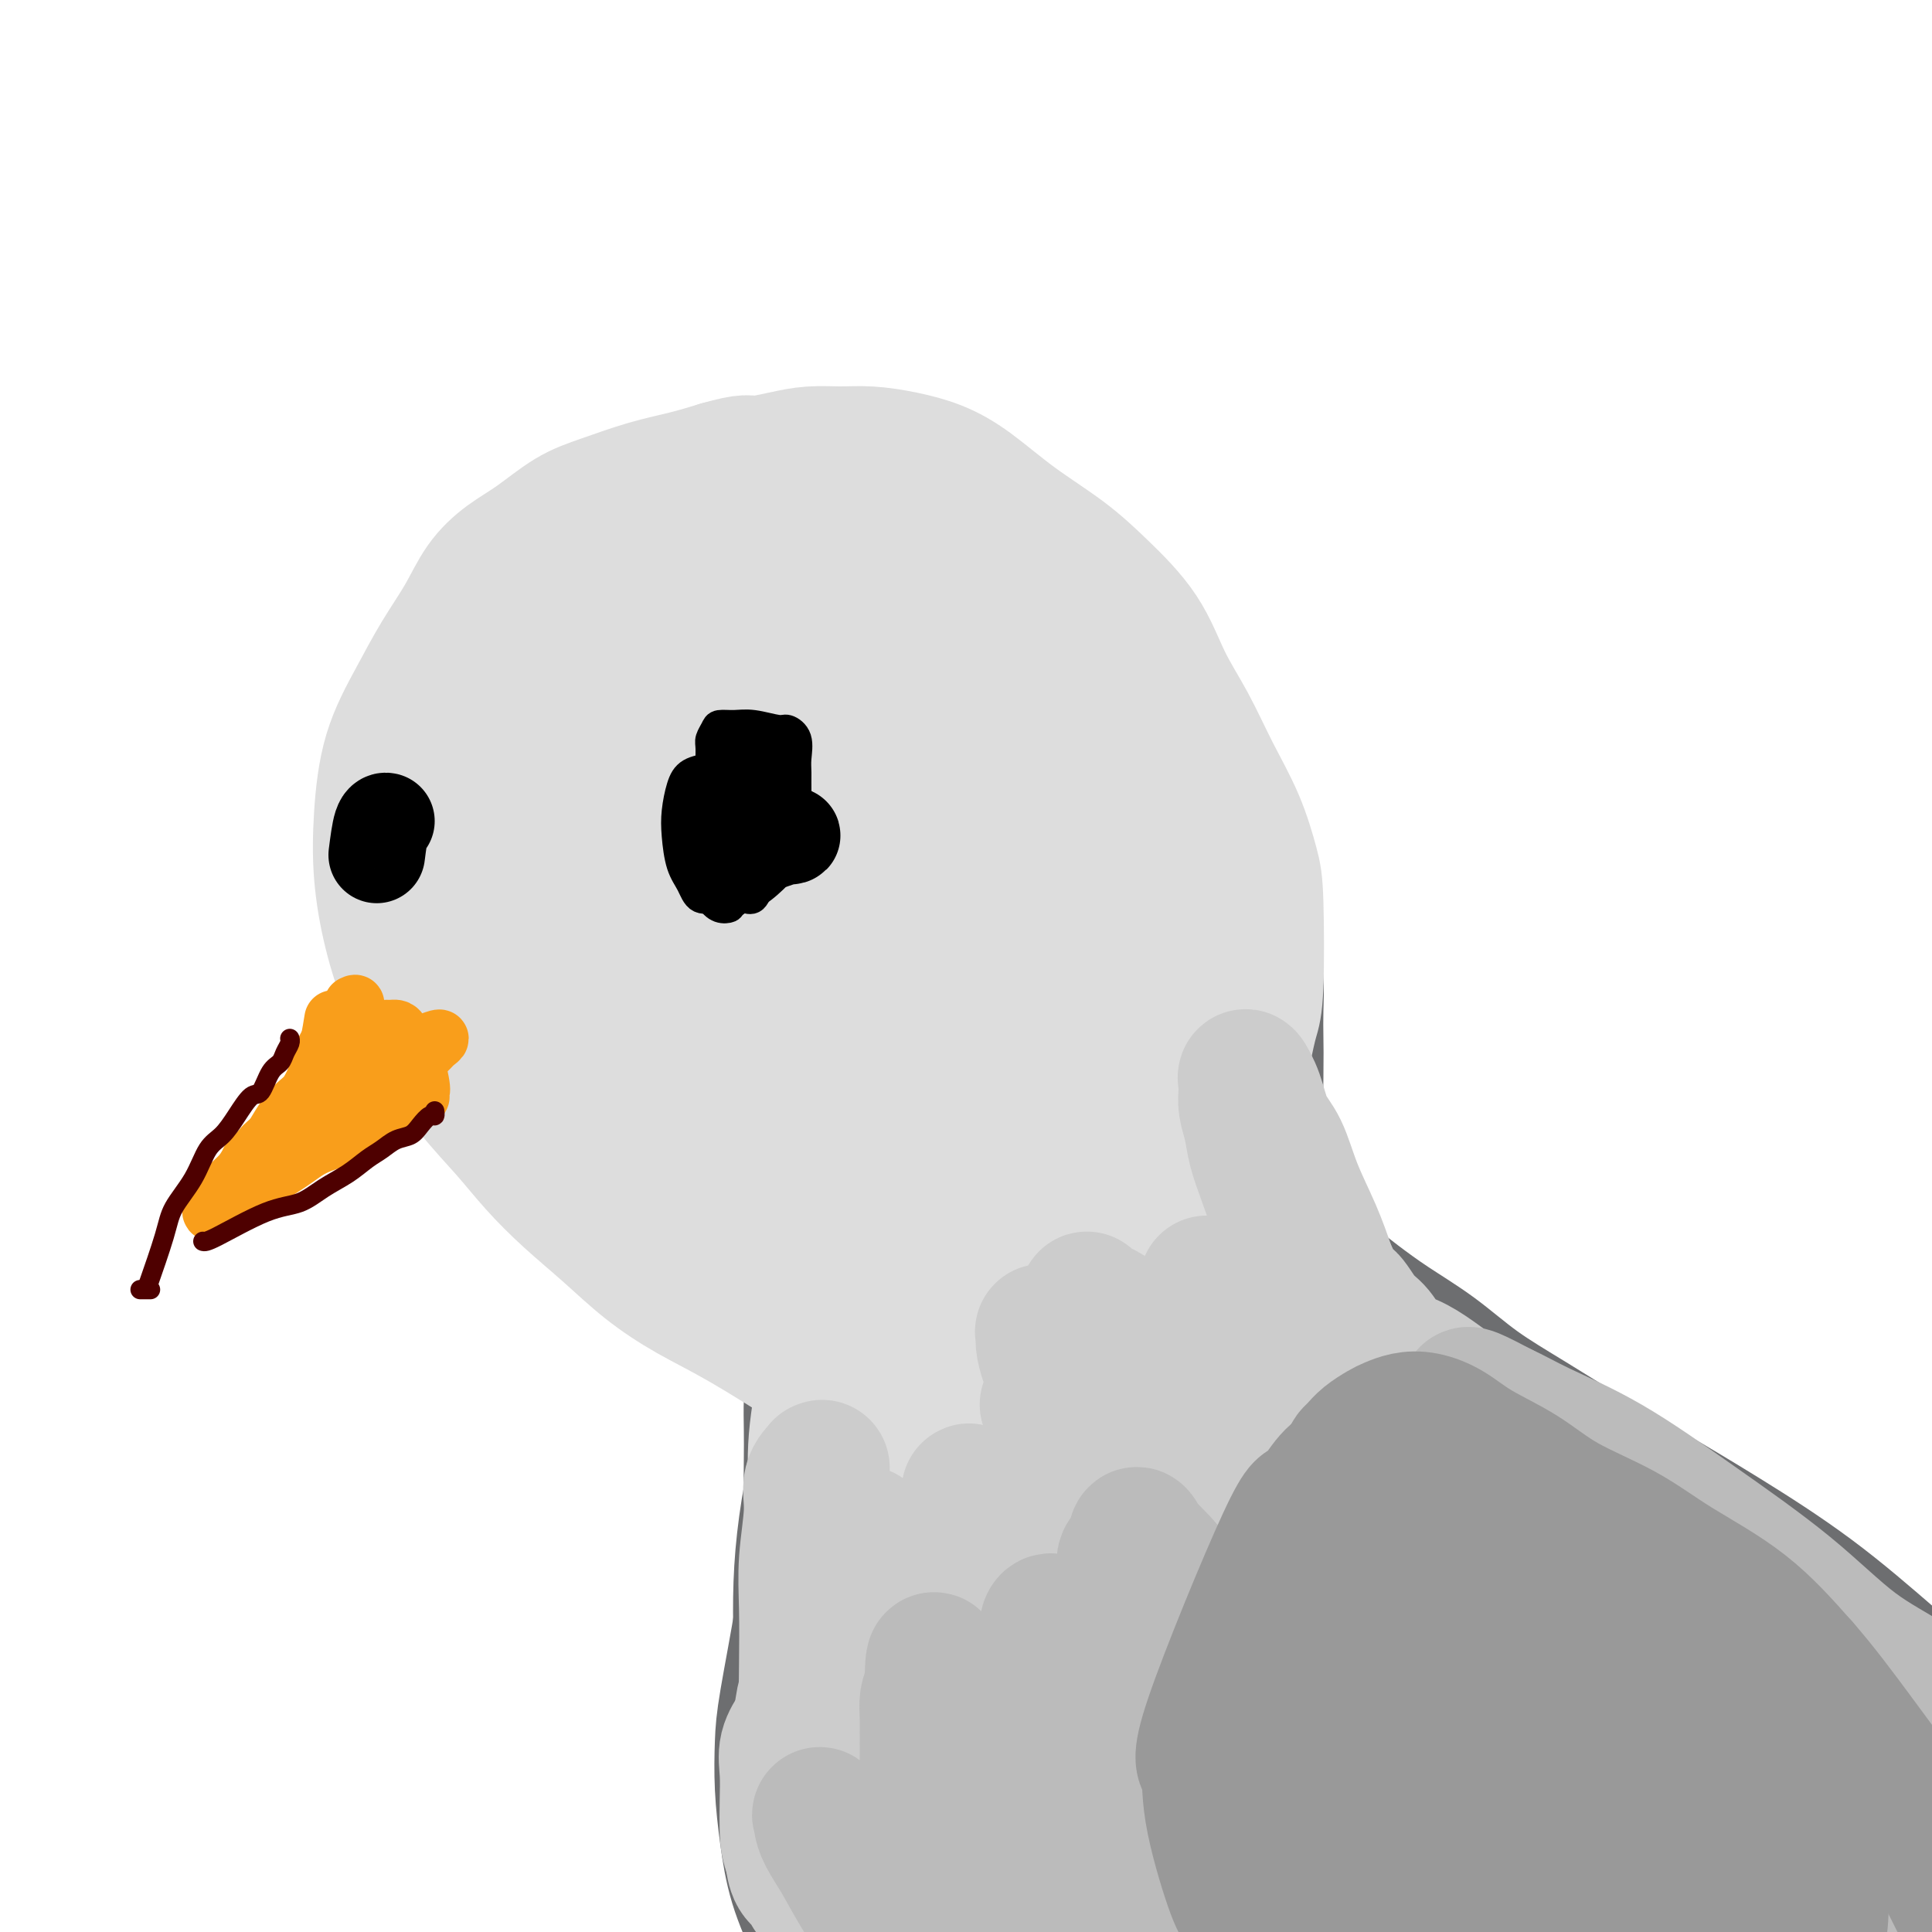 <svg viewBox='0 0 400 400' version='1.1' xmlns='http://www.w3.org/2000/svg' xmlns:xlink='http://www.w3.org/1999/xlink'><g fill='none' stroke='#6D6E70' stroke-width='28' stroke-linecap='round' stroke-linejoin='round'><path d='M142,249c-0.963,-0.279 -1.926,-0.557 -4,-3c-2.074,-2.443 -5.258,-7.049 -8,-10c-2.742,-2.951 -5.042,-4.246 -7,-6c-1.958,-1.754 -3.575,-3.968 -5,-6c-1.425,-2.032 -2.658,-3.881 -4,-6c-1.342,-2.119 -2.794,-4.508 -4,-7c-1.206,-2.492 -2.165,-5.087 -3,-8c-0.835,-2.913 -1.544,-6.142 -2,-9c-0.456,-2.858 -0.657,-5.344 -1,-8c-0.343,-2.656 -0.826,-5.483 -1,-8c-0.174,-2.517 -0.039,-4.725 0,-7c0.039,-2.275 -0.019,-4.617 0,-7c0.019,-2.383 0.116,-4.805 0,-7c-0.116,-2.195 -0.446,-4.162 0,-6c0.446,-1.838 1.666,-3.548 2,-5c0.334,-1.452 -0.219,-2.645 0,-4c0.219,-1.355 1.208,-2.871 2,-4c0.792,-1.129 1.385,-1.869 2,-3c0.615,-1.131 1.251,-2.652 2,-4c0.749,-1.348 1.609,-2.523 3,-4c1.391,-1.477 3.312,-3.255 5,-5c1.688,-1.745 3.143,-3.457 5,-5c1.857,-1.543 4.115,-2.915 6,-4c1.885,-1.085 3.396,-1.881 5,-3c1.604,-1.119 3.302,-2.559 5,-4'/><path d='M140,106c3.473,-2.284 4.157,-2.496 5,-3c0.843,-0.504 1.845,-1.302 3,-2c1.155,-0.698 2.464,-1.297 4,-2c1.536,-0.703 3.300,-1.509 5,-2c1.700,-0.491 3.337,-0.668 5,-1c1.663,-0.332 3.351,-0.818 5,-1c1.649,-0.182 3.258,-0.061 5,0c1.742,0.061 3.617,0.061 5,0c1.383,-0.061 2.274,-0.183 4,0c1.726,0.183 4.288,0.671 6,1c1.712,0.329 2.574,0.501 4,1c1.426,0.499 3.417,1.327 5,2c1.583,0.673 2.758,1.191 4,2c1.242,0.809 2.549,1.909 4,3c1.451,1.091 3.044,2.174 4,3c0.956,0.826 1.276,1.394 2,2c0.724,0.606 1.853,1.251 3,2c1.147,0.749 2.312,1.604 3,2c0.688,0.396 0.898,0.335 2,1c1.102,0.665 3.096,2.056 4,3c0.904,0.944 0.717,1.441 1,2c0.283,0.559 1.034,1.181 2,2c0.966,0.819 2.145,1.834 3,3c0.855,1.166 1.385,2.482 2,4c0.615,1.518 1.316,3.236 2,5c0.684,1.764 1.352,3.573 2,5c0.648,1.427 1.276,2.471 2,4c0.724,1.529 1.545,3.544 2,5c0.455,1.456 0.546,2.354 1,4c0.454,1.646 1.273,4.042 2,6c0.727,1.958 1.364,3.479 2,5'/><path d='M243,162c2.276,6.518 0.466,3.814 0,4c-0.466,0.186 0.411,3.262 1,5c0.589,1.738 0.890,2.137 1,3c0.110,0.863 0.030,2.190 0,3c-0.030,0.810 -0.008,1.103 0,2c0.008,0.897 0.002,2.399 0,3c-0.002,0.601 -0.001,0.300 0,0'/><path d='M139,245c-0.596,-0.280 -1.191,-0.560 -2,-1c-0.809,-0.440 -1.831,-1.040 -3,-2c-1.169,-0.960 -2.487,-2.280 -4,-5c-1.513,-2.720 -3.223,-6.841 -4,-11c-0.777,-4.159 -0.622,-8.355 -1,-19c-0.378,-10.645 -1.290,-27.740 0,-42c1.290,-14.260 4.782,-25.686 7,-32c2.218,-6.314 3.161,-7.518 4,-9c0.839,-1.482 1.574,-3.243 3,-4c1.426,-0.757 3.542,-0.509 5,0c1.458,0.509 2.258,1.278 7,8c4.742,6.722 13.427,19.397 18,27c4.573,7.603 5.034,10.136 6,13c0.966,2.864 2.435,6.060 3,9c0.565,2.940 0.224,5.623 0,9c-0.224,3.377 -0.331,7.447 -1,12c-0.669,4.553 -1.900,9.589 -3,15c-1.100,5.411 -2.070,11.197 -4,16c-1.930,4.803 -4.821,8.624 -7,11c-2.179,2.376 -3.645,3.309 -5,4c-1.355,0.691 -2.598,1.141 -4,0c-1.402,-1.141 -2.964,-3.872 -4,-7c-1.036,-3.128 -1.546,-6.653 -2,-11c-0.454,-4.347 -0.853,-9.517 -1,-15c-0.147,-5.483 -0.042,-11.281 0,-17c0.042,-5.719 0.021,-11.360 0,-17'/><path d='M147,177c-0.308,-10.489 -0.577,-12.212 0,-16c0.577,-3.788 2.000,-9.643 4,-15c2.000,-5.357 4.578,-10.218 7,-14c2.422,-3.782 4.688,-6.485 7,-8c2.312,-1.515 4.669,-1.843 8,-1c3.331,0.843 7.635,2.858 11,6c3.365,3.142 5.791,7.413 8,13c2.209,5.587 4.200,12.490 5,18c0.800,5.510 0.407,9.628 0,14c-0.407,4.372 -0.829,8.999 -2,13c-1.171,4.001 -3.090,7.378 -5,11c-1.910,3.622 -3.812,7.491 -6,11c-2.188,3.509 -4.661,6.659 -7,10c-2.339,3.341 -4.543,6.875 -7,10c-2.457,3.125 -5.167,5.843 -8,7c-2.833,1.157 -5.791,0.753 -8,0c-2.209,-0.753 -3.670,-1.857 -5,-5c-1.330,-3.143 -2.528,-8.326 -3,-14c-0.472,-5.674 -0.217,-11.840 0,-18c0.217,-6.160 0.395,-12.316 1,-18c0.605,-5.684 1.635,-10.898 3,-16c1.365,-5.102 3.064,-10.092 6,-14c2.936,-3.908 7.109,-6.734 9,-10c1.891,-3.266 1.501,-6.972 7,-8c5.499,-1.028 16.887,0.623 22,2c5.113,1.377 3.950,2.479 5,6c1.050,3.521 4.312,9.459 6,15c1.688,5.541 1.801,10.684 2,16c0.199,5.316 0.486,10.805 0,16c-0.486,5.195 -1.743,10.098 -3,15'/><path d='M204,203c-1.464,7.446 -3.624,10.560 -6,15c-2.376,4.440 -4.966,10.207 -8,15c-3.034,4.793 -6.511,8.613 -10,12c-3.489,3.387 -6.991,6.343 -10,8c-3.009,1.657 -5.525,2.017 -8,1c-2.475,-1.017 -4.909,-3.410 -7,-7c-2.091,-3.590 -3.839,-8.378 -5,-14c-1.161,-5.622 -1.735,-12.077 -2,-18c-0.265,-5.923 -0.219,-11.312 0,-17c0.219,-5.688 0.613,-11.675 2,-17c1.387,-5.325 3.769,-9.990 6,-15c2.231,-5.010 4.311,-10.366 7,-15c2.689,-4.634 5.987,-8.545 9,-12c3.013,-3.455 5.742,-6.454 9,-9c3.258,-2.546 7.045,-4.638 10,-6c2.955,-1.362 5.079,-1.994 7,-2c1.921,-0.006 3.641,0.613 5,2c1.359,1.387 2.358,3.543 3,7c0.642,3.457 0.928,8.214 1,13c0.072,4.786 -0.071,9.600 0,14c0.071,4.400 0.357,8.384 0,12c-0.357,3.616 -1.357,6.863 -2,10c-0.643,3.137 -0.930,6.165 -2,9c-1.070,2.835 -2.922,5.476 -4,8c-1.078,2.524 -1.381,4.931 -3,7c-1.619,2.069 -4.554,3.801 -7,5c-2.446,1.199 -4.404,1.865 -7,2c-2.596,0.135 -5.830,-0.263 -9,-3c-3.170,-2.737 -6.277,-7.814 -9,-14c-2.723,-6.186 -5.064,-13.482 -7,-20c-1.936,-6.518 -3.468,-12.259 -5,-18'/><path d='M152,156c-2.320,-8.250 -2.120,-9.876 -2,-12c0.120,-2.124 0.160,-4.745 0,-7c-0.160,-2.255 -0.520,-4.143 1,-6c1.520,-1.857 4.920,-3.684 7,-5c2.080,-1.316 2.841,-2.122 10,-4c7.159,-1.878 20.716,-4.830 28,-6c7.284,-1.170 8.294,-0.559 10,0c1.706,0.559 4.107,1.064 6,2c1.893,0.936 3.276,2.302 4,4c0.724,1.698 0.787,3.726 1,6c0.213,2.274 0.574,4.793 0,7c-0.574,2.207 -2.084,4.103 -4,6c-1.916,1.897 -4.240,3.797 -7,5c-2.760,1.203 -5.958,1.710 -9,2c-3.042,0.290 -5.929,0.364 -9,0c-3.071,-0.364 -6.327,-1.164 -9,-2c-2.673,-0.836 -4.764,-1.707 -7,-2c-2.236,-0.293 -4.619,-0.006 -7,0c-2.381,0.006 -4.762,-0.268 -7,0c-2.238,0.268 -4.334,1.079 -6,2c-1.666,0.921 -2.904,1.951 -4,3c-1.096,1.049 -2.051,2.117 -3,3c-0.949,0.883 -1.892,1.582 -3,3c-1.108,1.418 -2.379,3.555 -3,5c-0.621,1.445 -0.590,2.198 -1,4c-0.410,1.802 -1.262,4.654 -2,7c-0.738,2.346 -1.363,4.185 -2,7c-0.637,2.815 -1.287,6.604 -2,10c-0.713,3.396 -1.489,6.399 -2,9c-0.511,2.601 -0.755,4.801 -1,7'/><path d='M129,204c-2.013,8.177 -2.047,6.619 -2,7c0.047,0.381 0.174,2.701 0,5c-0.174,2.299 -0.651,4.576 -1,6c-0.349,1.424 -0.572,1.994 0,5c0.572,3.006 1.938,8.446 3,12c1.062,3.554 1.820,5.220 3,7c1.180,1.780 2.783,3.672 4,5c1.217,1.328 2.050,2.091 3,3c0.950,0.909 2.018,1.963 3,3c0.982,1.037 1.880,2.055 3,3c1.120,0.945 2.463,1.816 4,3c1.537,1.184 3.267,2.683 5,4c1.733,1.317 3.470,2.454 5,4c1.530,1.546 2.855,3.500 4,5c1.145,1.500 2.111,2.545 3,4c0.889,1.455 1.702,3.319 2,5c0.298,1.681 0.081,3.178 0,5c-0.081,1.822 -0.025,3.970 0,6c0.025,2.030 0.020,3.942 0,6c-0.020,2.058 -0.054,4.261 0,7c0.054,2.739 0.197,6.014 0,9c-0.197,2.986 -0.733,5.684 -1,8c-0.267,2.316 -0.265,4.250 -1,9c-0.735,4.750 -2.207,12.314 -3,17c-0.793,4.686 -0.909,6.493 -1,9c-0.091,2.507 -0.158,5.713 0,9c0.158,3.287 0.543,6.654 1,10c0.457,3.346 0.988,6.670 2,10c1.012,3.330 2.506,6.665 4,10'/><path d='M169,400c1.566,5.927 1.981,5.744 3,7c1.019,1.256 2.643,3.952 4,6c1.357,2.048 2.449,3.447 4,5c1.551,1.553 3.562,3.259 5,5c1.438,1.741 2.303,3.516 4,5c1.697,1.484 4.224,2.678 6,4c1.776,1.322 2.799,2.774 4,4c1.201,1.226 2.578,2.226 4,3c1.422,0.774 2.889,1.321 4,2c1.111,0.679 1.868,1.491 3,2c1.132,0.509 2.641,0.715 4,1c1.359,0.285 2.567,0.650 4,1c1.433,0.350 3.089,0.685 5,1c1.911,0.315 4.076,0.608 6,1c1.924,0.392 3.607,0.881 5,1c1.393,0.119 2.497,-0.133 3,0c0.503,0.133 0.404,0.652 0,0c-0.404,-0.652 -1.112,-2.476 -3,-5c-1.888,-2.524 -4.955,-5.749 -8,-8c-3.045,-2.251 -6.069,-3.529 -10,-7c-3.931,-3.471 -8.768,-9.136 -13,-13c-4.232,-3.864 -7.857,-5.928 -14,-15c-6.143,-9.072 -14.804,-25.153 -19,-35c-4.196,-9.847 -3.928,-13.462 -4,-19c-0.072,-5.538 -0.483,-13.000 0,-21c0.483,-8.000 1.861,-16.538 4,-25c2.139,-8.462 5.040,-16.846 8,-25c2.960,-8.154 5.980,-16.077 9,-24'/><path d='M187,251c4.035,-11.955 5.624,-17.343 8,-23c2.376,-5.657 5.540,-11.581 8,-17c2.460,-5.419 4.218,-10.331 6,-14c1.782,-3.669 3.589,-6.095 5,-8c1.411,-1.905 2.427,-3.288 3,-4c0.573,-0.712 0.702,-0.753 1,-1c0.298,-0.247 0.766,-0.699 1,0c0.234,0.699 0.233,2.548 0,6c-0.233,3.452 -0.699,8.506 -2,13c-1.301,4.494 -3.438,8.428 -5,13c-1.562,4.572 -2.550,9.783 -4,15c-1.450,5.217 -3.364,10.439 -5,17c-1.636,6.561 -2.996,14.460 -4,23c-1.004,8.540 -1.653,17.722 -2,27c-0.347,9.278 -0.391,18.654 0,27c0.391,8.346 1.215,15.663 2,21c0.785,5.337 1.529,8.695 2,13c0.471,4.305 0.670,9.556 1,12c0.330,2.444 0.791,2.080 1,3c0.209,0.920 0.165,3.122 0,5c-0.165,1.878 -0.450,3.430 0,5c0.450,1.570 1.636,3.158 2,5c0.364,1.842 -0.093,3.939 0,5c0.093,1.061 0.738,1.085 1,2c0.262,0.915 0.142,2.719 0,2c-0.142,-0.719 -0.308,-3.963 -1,-8c-0.692,-4.037 -1.912,-8.868 -3,-15c-1.088,-6.132 -2.044,-13.566 -3,-21'/><path d='M199,354c-1.853,-11.165 -2.985,-17.079 -4,-25c-1.015,-7.921 -1.912,-17.851 -3,-27c-1.088,-9.149 -2.366,-17.518 -3,-26c-0.634,-8.482 -0.622,-17.076 0,-26c0.622,-8.924 1.854,-18.176 3,-27c1.146,-8.824 2.204,-17.219 4,-25c1.796,-7.781 4.329,-14.948 7,-21c2.671,-6.052 5.479,-10.990 8,-15c2.521,-4.010 4.756,-7.094 7,-9c2.244,-1.906 4.496,-2.635 6,-3c1.504,-0.365 2.259,-0.366 3,0c0.741,0.366 1.469,1.098 2,3c0.531,1.902 0.866,4.972 1,9c0.134,4.028 0.066,9.014 0,15c-0.066,5.986 -0.131,12.972 0,21c0.131,8.028 0.456,17.098 0,26c-0.456,8.902 -1.695,17.635 -2,26c-0.305,8.365 0.325,16.361 0,23c-0.325,6.639 -1.604,11.921 -2,16c-0.396,4.079 0.090,6.954 0,9c-0.090,2.046 -0.756,3.263 -1,4c-0.244,0.737 -0.064,0.993 0,2c0.064,1.007 0.013,2.766 0,1c-0.013,-1.766 0.010,-7.057 0,-14c-0.010,-6.943 -0.055,-15.537 0,-23c0.055,-7.463 0.211,-13.794 0,-24c-0.211,-10.206 -0.787,-24.286 -1,-31c-0.213,-6.714 -0.061,-6.061 0,-9c0.061,-2.939 0.030,-9.469 0,-16'/><path d='M224,188c-0.159,-20.669 -0.057,-13.842 0,-14c0.057,-0.158 0.069,-7.300 0,-12c-0.069,-4.700 -0.219,-6.960 0,-9c0.219,-2.040 0.806,-3.862 1,-5c0.194,-1.138 -0.007,-1.591 0,-2c0.007,-0.409 0.220,-0.773 0,-1c-0.220,-0.227 -0.874,-0.316 0,0c0.874,0.316 3.277,1.037 5,2c1.723,0.963 2.765,2.166 4,4c1.235,1.834 2.664,4.297 4,7c1.336,2.703 2.578,5.646 4,8c1.422,2.354 3.025,4.119 4,6c0.975,1.881 1.323,3.878 2,5c0.677,1.122 1.684,1.370 2,2c0.316,0.630 -0.060,1.643 0,2c0.060,0.357 0.555,0.058 1,0c0.445,-0.058 0.842,0.126 1,1c0.158,0.874 0.079,2.437 0,4'/><path d='M252,186c2.785,5.962 0.746,3.367 0,3c-0.746,-0.367 -0.200,1.492 0,3c0.200,1.508 0.054,2.663 0,4c-0.054,1.337 -0.015,2.854 0,4c0.015,1.146 0.007,1.920 0,3c-0.007,1.080 -0.012,2.465 0,3c0.012,0.535 0.041,0.218 0,2c-0.041,1.782 -0.152,5.663 0,8c0.152,2.337 0.568,3.132 1,4c0.432,0.868 0.879,1.811 1,3c0.121,1.189 -0.086,2.624 0,4c0.086,1.376 0.464,2.691 1,4c0.536,1.309 1.228,2.611 2,4c0.772,1.389 1.623,2.864 2,4c0.377,1.136 0.280,1.935 2,5c1.720,3.065 5.255,8.398 7,11c1.745,2.602 1.698,2.473 2,3c0.302,0.527 0.952,1.710 2,3c1.048,1.290 2.495,2.689 4,4c1.505,1.311 3.067,2.535 5,4c1.933,1.465 4.235,3.170 7,5c2.765,1.830 5.993,3.785 9,6c3.007,2.215 5.793,4.692 9,7c3.207,2.308 6.836,4.449 11,7c4.164,2.551 8.864,5.512 13,8c4.136,2.488 7.706,4.502 12,7c4.294,2.498 9.310,5.480 15,9c5.690,3.520 12.054,7.577 18,12c5.946,4.423 11.473,9.211 17,14'/><path d='M392,344c20.584,14.927 12.045,10.744 11,12c-1.045,1.256 5.403,7.952 9,13c3.597,5.048 4.343,8.448 5,12c0.657,3.552 1.223,7.258 2,11c0.777,3.742 1.763,7.522 2,12c0.237,4.478 -0.277,9.654 0,15c0.277,5.346 1.344,10.862 2,15c0.656,4.138 0.902,6.896 1,8c0.098,1.104 0.049,0.552 0,0'/><path d='M217,255c0.019,2.343 0.039,4.686 0,3c-0.039,-1.686 -0.136,-7.402 0,4c0.136,11.402 0.506,39.921 2,58c1.494,18.079 4.113,25.719 6,34c1.887,8.281 3.042,17.204 4,23c0.958,5.796 1.718,8.465 2,11c0.282,2.535 0.086,4.938 0,6c-0.086,1.062 -0.061,0.784 0,1c0.061,0.216 0.158,0.924 0,1c-0.158,0.076 -0.571,-0.482 -1,0c-0.429,0.482 -0.873,2.003 -3,0c-2.127,-2.003 -5.936,-7.529 -10,-14c-4.064,-6.471 -8.381,-13.886 -12,-21c-3.619,-7.114 -6.539,-13.927 -9,-20c-2.461,-6.073 -4.464,-11.404 -6,-16c-1.536,-4.596 -2.604,-8.456 -3,-11c-0.396,-2.544 -0.120,-3.773 0,-5c0.120,-1.227 0.085,-2.451 0,-3c-0.085,-0.549 -0.219,-0.422 0,0c0.219,0.422 0.790,1.138 1,4c0.210,2.862 0.060,7.871 0,14c-0.060,6.129 -0.030,13.379 0,21c0.030,7.621 0.061,15.614 0,23c-0.061,7.386 -0.212,14.165 0,19c0.212,4.835 0.788,7.725 1,10c0.212,2.275 0.061,3.936 0,5c-0.061,1.064 -0.030,1.532 0,2'/><path d='M189,404c0.283,15.591 -0.009,5.568 0,1c0.009,-4.568 0.318,-3.679 1,-4c0.682,-0.321 1.738,-1.850 3,-6c1.262,-4.150 2.729,-10.921 4,-19c1.271,-8.079 2.346,-17.467 3,-27c0.654,-9.533 0.889,-19.211 1,-29c0.111,-9.789 0.100,-19.688 0,-29c-0.100,-9.312 -0.290,-18.037 0,-25c0.290,-6.963 1.059,-12.162 2,-16c0.941,-3.838 2.055,-6.313 3,-8c0.945,-1.687 1.723,-2.585 3,-2c1.277,0.585 3.055,2.655 5,7c1.945,4.345 4.057,10.967 6,19c1.943,8.033 3.719,17.478 5,28c1.281,10.522 2.069,22.121 3,33c0.931,10.879 2.005,21.037 3,30c0.995,8.963 1.912,16.732 3,24c1.088,7.268 2.347,14.036 3,19c0.653,4.964 0.700,8.123 1,11c0.300,2.877 0.854,5.472 1,6c0.146,0.528 -0.114,-1.009 0,2c0.114,3.009 0.602,10.566 0,1c-0.602,-9.566 -2.294,-36.254 -4,-55c-1.706,-18.746 -3.424,-29.550 -5,-42c-1.576,-12.450 -3.008,-26.546 -4,-38c-0.992,-11.454 -1.544,-20.266 -2,-28c-0.456,-7.734 -0.815,-14.390 -1,-19c-0.185,-4.610 -0.196,-7.174 0,-9c0.196,-1.826 0.598,-2.913 1,-4'/><path d='M224,225c-0.389,-9.419 -0.362,-2.968 0,-1c0.362,1.968 1.060,-0.548 2,1c0.940,1.548 2.124,7.159 4,15c1.876,7.841 4.445,17.912 7,29c2.555,11.088 5.096,23.194 8,35c2.904,11.806 6.171,23.313 9,33c2.829,9.687 5.221,17.553 7,24c1.779,6.447 2.946,11.473 4,16c1.054,4.527 1.995,8.554 3,13c1.005,4.446 2.073,9.311 4,15c1.927,5.689 4.714,12.202 7,17c2.286,4.798 4.073,7.882 5,10c0.927,2.118 0.995,3.269 1,3c0.005,-0.269 -0.051,-1.957 -1,-7c-0.949,-5.043 -2.790,-13.442 -5,-23c-2.210,-9.558 -4.789,-20.276 -7,-31c-2.211,-10.724 -4.053,-21.456 -6,-32c-1.947,-10.544 -3.999,-20.901 -6,-31c-2.001,-10.099 -3.953,-19.941 -6,-28c-2.047,-8.059 -4.190,-14.336 -6,-20c-1.810,-5.664 -3.287,-10.715 -4,-14c-0.713,-3.285 -0.663,-4.804 -1,-6c-0.337,-1.196 -1.061,-2.071 0,0c1.061,2.071 3.908,7.087 7,14c3.092,6.913 6.429,15.724 10,25c3.571,9.276 7.377,19.016 11,29c3.623,9.984 7.064,20.212 10,30c2.936,9.788 5.367,19.135 7,27c1.633,7.865 2.466,14.247 3,19c0.534,4.753 0.767,7.876 1,11'/><path d='M292,398c1.868,10.265 1.038,7.428 1,7c-0.038,-0.428 0.718,1.552 1,3c0.282,1.448 0.092,2.365 0,2c-0.092,-0.365 -0.086,-2.013 0,-2c0.086,0.013 0.254,1.685 -1,-2c-1.254,-3.685 -3.928,-12.728 -7,-23c-3.072,-10.272 -6.543,-21.772 -10,-33c-3.457,-11.228 -6.902,-22.182 -10,-32c-3.098,-9.818 -5.849,-18.500 -8,-26c-2.151,-7.500 -3.701,-13.820 -5,-18c-1.299,-4.180 -2.346,-6.222 -3,-8c-0.654,-1.778 -0.913,-3.292 -1,-4c-0.087,-0.708 -0.001,-0.612 0,0c0.001,0.612 -0.083,1.738 1,5c1.083,3.262 3.335,8.659 6,16c2.665,7.341 5.745,16.627 8,24c2.255,7.373 3.687,12.834 11,28c7.313,15.166 20.509,40.039 26,50c5.491,9.961 3.278,5.012 4,6c0.722,0.988 4.379,7.913 7,13c2.621,5.087 4.205,8.335 6,11c1.795,2.665 3.800,4.745 5,6c1.200,1.255 1.595,1.683 2,2c0.405,0.317 0.821,0.521 1,0c0.179,-0.521 0.120,-1.766 0,-6c-0.120,-4.234 -0.300,-11.455 -2,-20c-1.700,-8.545 -4.920,-18.414 -9,-29c-4.080,-10.586 -9.022,-21.888 -14,-33c-4.978,-11.112 -9.994,-22.032 -14,-31c-4.006,-8.968 -7.003,-15.984 -10,-23'/><path d='M277,281c-7.303,-16.350 -6.561,-13.723 -7,-14c-0.439,-0.277 -2.059,-3.456 -3,-5c-0.941,-1.544 -1.203,-1.451 -1,-1c0.203,0.451 0.870,1.261 2,4c1.130,2.739 2.723,7.408 6,14c3.277,6.592 8.239,15.106 14,25c5.761,9.894 12.323,21.167 19,31c6.677,9.833 13.470,18.226 19,26c5.530,7.774 9.797,14.930 13,20c3.203,5.070 5.343,8.055 7,11c1.657,2.945 2.832,5.852 4,8c1.168,2.148 2.329,3.538 3,5c0.671,1.462 0.850,2.996 1,4c0.150,1.004 0.270,1.479 0,1c-0.270,-0.479 -0.930,-1.913 -1,-2c-0.070,-0.087 0.451,1.171 -1,-3c-1.451,-4.171 -4.875,-13.771 -9,-24c-4.125,-10.229 -8.951,-21.086 -14,-32c-5.049,-10.914 -10.319,-21.886 -15,-31c-4.681,-9.114 -8.771,-16.371 -12,-22c-3.229,-5.629 -5.596,-9.629 -8,-12c-2.404,-2.371 -4.843,-3.114 -6,-4c-1.157,-0.886 -1.030,-1.917 -1,-2c0.030,-0.083 -0.036,0.782 1,3c1.036,2.218 3.174,5.790 6,11c2.826,5.210 6.338,12.059 11,19c4.662,6.941 10.473,13.976 17,22c6.527,8.024 13.770,17.037 21,25c7.230,7.963 14.446,14.875 21,21c6.554,6.125 12.444,11.464 17,16c4.556,4.536 7.778,8.268 11,12'/><path d='M392,407c12.317,12.622 8.111,7.179 8,8c-0.111,0.821 3.873,7.908 6,12c2.127,4.092 2.396,5.189 0,3c-2.396,-2.189 -7.458,-7.662 -12,-13c-4.542,-5.338 -8.565,-10.539 -13,-16c-4.435,-5.461 -9.283,-11.180 -13,-16c-3.717,-4.820 -6.302,-8.740 -9,-13c-2.698,-4.260 -5.510,-8.861 -8,-13c-2.490,-4.139 -4.657,-7.815 -7,-12c-2.343,-4.185 -4.861,-8.880 -7,-13c-2.139,-4.120 -3.899,-7.664 -5,-11c-1.101,-3.336 -1.544,-6.463 -2,-9c-0.456,-2.537 -0.924,-4.483 -1,-5c-0.076,-0.517 0.240,0.395 0,0c-0.240,-0.395 -1.037,-2.096 4,2c5.037,4.096 15.906,13.990 21,19c5.094,5.010 4.412,5.136 5,6c0.588,0.864 2.447,2.465 5,5c2.553,2.535 5.799,6.003 8,9c2.201,2.997 3.356,5.525 5,8c1.644,2.475 3.779,4.899 6,8c2.221,3.101 4.530,6.878 7,10c2.470,3.122 5.101,5.588 7,8c1.899,2.412 3.066,4.770 4,6c0.934,1.230 1.636,1.331 2,2c0.364,0.669 0.390,1.905 0,2c-0.390,0.095 -1.195,-0.953 -2,-2'/><path d='M401,392c4.639,6.373 1.737,1.306 -2,-3c-3.737,-4.306 -8.308,-7.849 -13,-12c-4.692,-4.151 -9.505,-8.909 -15,-14c-5.495,-5.091 -11.674,-10.515 -18,-16c-6.326,-5.485 -12.801,-11.031 -19,-16c-6.199,-4.969 -12.123,-9.362 -18,-14c-5.877,-4.638 -11.708,-9.522 -17,-14c-5.292,-4.478 -10.046,-8.549 -14,-12c-3.954,-3.451 -7.108,-6.281 -9,-8c-1.892,-1.719 -2.524,-2.325 -3,-3c-0.476,-0.675 -0.798,-1.417 0,0c0.798,1.417 2.717,4.995 6,10c3.283,5.005 7.932,11.438 13,17c5.068,5.562 10.556,10.254 16,15c5.444,4.746 10.845,9.547 16,14c5.155,4.453 10.066,8.560 14,12c3.934,3.440 6.893,6.215 10,9c3.107,2.785 6.362,5.579 9,9c2.638,3.421 4.660,7.467 7,11c2.340,3.533 4.997,6.551 7,10c2.003,3.449 3.353,7.329 4,10c0.647,2.671 0.591,4.134 0,6c-0.591,1.866 -1.716,4.136 -5,6c-3.284,1.864 -8.728,3.322 -15,3c-6.272,-0.322 -13.372,-2.423 -21,-5c-7.628,-2.577 -15.786,-5.628 -24,-9c-8.214,-3.372 -16.486,-7.064 -24,-10c-7.514,-2.936 -14.272,-5.117 -21,-7c-6.728,-1.883 -13.427,-3.469 -19,-5c-5.573,-1.531 -10.021,-3.009 -14,-4c-3.979,-0.991 -7.490,-1.496 -11,-2'/><path d='M221,370c-8.015,-1.763 -6.054,-0.672 -5,0c1.054,0.672 1.201,0.925 -1,0c-2.201,-0.925 -6.748,-3.027 0,0c6.748,3.027 24.793,11.182 33,15c8.207,3.818 6.577,3.299 10,5c3.423,1.701 11.901,5.622 17,8c5.099,2.378 6.820,3.211 8,4c1.180,0.789 1.818,1.532 3,2c1.182,0.468 2.909,0.660 2,1c-0.909,0.340 -4.455,0.829 -8,1c-3.545,0.171 -7.089,0.026 -11,-2c-3.911,-2.026 -8.190,-5.932 -12,-10c-3.810,-4.068 -7.152,-8.298 -10,-12c-2.848,-3.702 -5.200,-6.875 -7,-9c-1.800,-2.125 -3.046,-3.203 -4,-4c-0.954,-0.797 -1.617,-1.312 -2,0c-0.383,1.312 -0.486,4.450 0,7c0.486,2.550 1.562,4.510 3,7c1.438,2.490 3.240,5.510 5,9c1.760,3.490 3.479,7.449 6,11c2.521,3.551 5.846,6.692 8,9c2.154,2.308 3.139,3.782 4,5c0.861,1.218 1.598,2.180 2,2c0.402,-0.180 0.469,-1.502 1,-4c0.531,-2.498 1.528,-6.173 2,-11c0.472,-4.827 0.421,-10.808 0,-17c-0.421,-6.192 -1.210,-12.596 -2,-19'/><path d='M263,368c-1.142,-8.709 -2.995,-12.480 -5,-18c-2.005,-5.520 -4.160,-12.789 -6,-19c-1.840,-6.211 -3.363,-11.366 -5,-16c-1.637,-4.634 -3.388,-8.749 -4,-12c-0.612,-3.251 -0.085,-5.638 0,-7c0.085,-1.362 -0.271,-1.698 0,-2c0.271,-0.302 1.168,-0.571 3,0c1.832,0.571 4.599,1.982 8,5c3.401,3.018 7.437,7.642 11,12c3.563,4.358 6.652,8.448 10,12c3.348,3.552 6.955,6.564 10,10c3.045,3.436 5.530,7.296 7,10c1.470,2.704 1.927,4.252 3,6c1.073,1.748 2.762,3.695 4,5c1.238,1.305 2.026,1.967 6,3c3.974,1.033 11.136,2.438 14,3c2.864,0.562 1.432,0.281 0,0'/><path d='M321,341c-0.138,-1.388 -0.276,-2.775 -1,-4c-0.724,-1.225 -2.034,-2.287 -3,-4c-0.966,-1.713 -1.587,-4.076 -3,-6c-1.413,-1.924 -3.618,-3.408 -6,-6c-2.382,-2.592 -4.941,-6.290 -7,-9c-2.059,-2.710 -3.617,-4.430 -6,-7c-2.383,-2.570 -5.591,-5.991 -8,-9c-2.409,-3.009 -4.020,-5.608 -6,-8c-1.980,-2.392 -4.331,-4.577 -6,-7c-1.669,-2.423 -2.656,-5.085 -4,-7c-1.344,-1.915 -3.043,-3.085 -4,-5c-0.957,-1.915 -1.170,-4.577 -2,-7c-0.830,-2.423 -2.275,-4.607 -3,-7c-0.725,-2.393 -0.730,-4.995 -1,-7c-0.270,-2.005 -0.803,-3.413 -1,-8c-0.197,-4.587 -0.056,-12.354 0,-17c0.056,-4.646 0.026,-6.171 0,-8c-0.026,-1.829 -0.049,-3.962 0,-6c0.049,-2.038 0.169,-3.981 0,-6c-0.169,-2.019 -0.625,-4.114 -1,-6c-0.375,-1.886 -0.667,-3.563 -1,-5c-0.333,-1.437 -0.708,-2.632 -1,-4c-0.292,-1.368 -0.502,-2.907 -1,-4c-0.498,-1.093 -1.285,-1.741 -2,-3c-0.715,-1.259 -1.357,-3.130 -2,-5'/><path d='M252,176c-1.535,-5.187 -1.373,-4.655 -2,-6c-0.627,-1.345 -2.044,-4.567 -3,-7c-0.956,-2.433 -1.452,-4.078 -2,-6c-0.548,-1.922 -1.147,-4.120 -2,-6c-0.853,-1.880 -1.961,-3.443 -3,-5c-1.039,-1.557 -2.009,-3.108 -3,-5c-0.991,-1.892 -2.004,-4.123 -3,-6c-0.996,-1.877 -1.977,-3.398 -3,-5c-1.023,-1.602 -2.089,-3.286 -3,-5c-0.911,-1.714 -1.667,-3.459 -3,-5c-1.333,-1.541 -3.244,-2.877 -5,-4c-1.756,-1.123 -3.356,-2.034 -5,-3c-1.644,-0.966 -3.332,-1.988 -5,-3c-1.668,-1.012 -3.316,-2.012 -5,-3c-1.684,-0.988 -3.404,-1.962 -5,-3c-1.596,-1.038 -3.069,-2.141 -5,-3c-1.931,-0.859 -4.321,-1.474 -6,-2c-1.679,-0.526 -2.647,-0.963 -6,-1c-3.353,-0.037 -9.092,0.327 -13,1c-3.908,0.673 -5.985,1.656 -8,3c-2.015,1.344 -3.970,3.051 -6,5c-2.030,1.949 -4.137,4.142 -6,6c-1.863,1.858 -3.482,3.380 -5,5c-1.518,1.620 -2.935,3.337 -4,5c-1.065,1.663 -1.778,3.273 -3,5c-1.222,1.727 -2.955,3.570 -4,5c-1.045,1.430 -1.404,2.445 -2,4c-0.596,1.555 -1.430,3.649 -2,5c-0.570,1.351 -0.877,1.957 -1,4c-0.123,2.043 -0.061,5.521 0,9'/><path d='M129,155c-0.748,5.242 -0.118,7.346 1,11c1.118,3.654 2.722,8.857 4,13c1.278,4.143 2.229,7.227 3,10c0.771,2.773 1.363,5.237 2,7c0.637,1.763 1.318,2.826 2,4c0.682,1.174 1.365,2.460 2,4c0.635,1.540 1.221,3.334 2,5c0.779,1.666 1.752,3.205 3,5c1.248,1.795 2.771,3.847 4,6c1.229,2.153 2.164,4.407 3,6c0.836,1.593 1.575,2.525 2,3c0.425,0.475 0.537,0.493 1,1c0.463,0.507 1.277,1.502 2,2c0.723,0.498 1.354,0.498 2,1c0.646,0.502 1.307,1.507 2,2c0.693,0.493 1.419,0.474 3,2c1.581,1.526 4.017,4.597 5,6c0.983,1.403 0.514,1.138 1,2c0.486,0.862 1.928,2.851 3,5c1.072,2.149 1.775,4.460 3,7c1.225,2.540 2.972,5.311 4,7c1.028,1.689 1.336,2.295 2,3c0.664,0.705 1.683,1.509 2,2c0.317,0.491 -0.069,0.671 0,1c0.069,0.329 0.591,0.808 0,1c-0.591,0.192 -2.296,0.096 -4,0'/><path d='M183,271c-1.456,0.358 -3.095,0.251 -5,0c-1.905,-0.251 -4.074,-0.648 -6,-1c-1.926,-0.352 -3.609,-0.659 -5,-1c-1.391,-0.341 -2.491,-0.716 -4,-1c-1.509,-0.284 -3.429,-0.478 -5,-1c-1.571,-0.522 -2.794,-1.371 -4,-2c-1.206,-0.629 -2.395,-1.036 -4,-2c-1.605,-0.964 -3.626,-2.485 -5,-4c-1.374,-1.515 -2.101,-3.024 -3,-4c-0.899,-0.976 -1.971,-1.419 -3,-2c-1.029,-0.581 -2.015,-1.299 -3,-2c-0.985,-0.701 -1.969,-1.385 -3,-2c-1.031,-0.615 -2.110,-1.162 -3,-2c-0.890,-0.838 -1.589,-1.968 -2,-3c-0.411,-1.032 -0.532,-1.967 -1,-3c-0.468,-1.033 -1.284,-2.163 -2,-3c-0.716,-0.837 -1.334,-1.379 -2,-2c-0.666,-0.621 -1.381,-1.319 -2,-2c-0.619,-0.681 -1.143,-1.343 -2,-2c-0.857,-0.657 -2.049,-1.308 -3,-2c-0.951,-0.692 -1.662,-1.426 -2,-2c-0.338,-0.574 -0.303,-0.988 -1,-2c-0.697,-1.012 -2.127,-2.622 -3,-4c-0.873,-1.378 -1.190,-2.524 -2,-4c-0.810,-1.476 -2.112,-3.282 -3,-5c-0.888,-1.718 -1.362,-3.347 -2,-5c-0.638,-1.653 -1.439,-3.330 -2,-5c-0.561,-1.670 -0.882,-3.334 -1,-5c-0.118,-1.666 -0.032,-3.333 0,-5c0.032,-1.667 0.009,-3.333 0,-5c-0.009,-1.667 -0.005,-3.333 0,-5'/><path d='M100,183c-0.744,-5.849 -0.105,-5.470 0,-6c0.105,-0.530 -0.325,-1.967 1,-5c1.325,-3.033 4.405,-7.661 7,-12c2.595,-4.339 4.707,-8.390 6,-10c1.293,-1.610 1.769,-0.779 3,-2c1.231,-1.221 3.216,-4.494 5,-7c1.784,-2.506 3.365,-4.247 5,-6c1.635,-1.753 3.322,-3.519 5,-5c1.678,-1.481 3.347,-2.675 5,-4c1.653,-1.325 3.289,-2.779 5,-4c1.711,-1.221 3.495,-2.210 5,-3c1.505,-0.790 2.729,-1.382 4,-2c1.271,-0.618 2.588,-1.264 4,-2c1.412,-0.736 2.921,-1.564 4,-2c1.079,-0.436 1.730,-0.481 3,-1c1.270,-0.519 3.160,-1.514 4,-2c0.840,-0.486 0.632,-0.465 2,-1c1.368,-0.535 4.314,-1.626 6,-2c1.686,-0.374 2.114,-0.030 3,0c0.886,0.030 2.230,-0.255 4,0c1.770,0.255 3.966,1.051 6,2c2.034,0.949 3.907,2.051 6,4c2.093,1.949 4.406,4.744 7,8c2.594,3.256 5.469,6.973 8,11c2.531,4.027 4.720,8.364 6,13c1.280,4.636 1.652,9.573 3,14c1.348,4.427 3.670,8.346 5,13c1.330,4.654 1.666,10.044 3,16c1.334,5.956 3.667,12.478 6,19'/><path d='M231,207c6.689,19.444 11.911,30.556 14,35c2.089,4.444 1.044,2.222 0,0'/></g>
<g fill='none' stroke='#DDDDDD' stroke-width='28' stroke-linecap='round' stroke-linejoin='round'><path d='M157,255c0.015,0.450 0.030,0.900 -1,-1c-1.030,-1.900 -3.107,-6.151 -4,-8c-0.893,-1.849 -0.604,-1.297 -3,-5c-2.396,-3.703 -7.479,-11.662 -11,-17c-3.521,-5.338 -5.481,-8.056 -7,-11c-1.519,-2.944 -2.596,-6.115 -4,-9c-1.404,-2.885 -3.136,-5.486 -4,-8c-0.864,-2.514 -0.859,-4.943 -1,-7c-0.141,-2.057 -0.428,-3.741 0,-5c0.428,-1.259 1.572,-2.091 4,-3c2.428,-0.909 6.140,-1.895 10,-2c3.860,-0.105 7.869,0.670 12,2c4.131,1.330 8.385,3.216 13,6c4.615,2.784 9.589,6.468 14,10c4.411,3.532 8.257,6.913 11,10c2.743,3.087 4.382,5.881 6,8c1.618,2.119 3.215,3.564 4,5c0.785,1.436 0.757,2.863 0,4c-0.757,1.137 -2.245,1.985 -4,3c-1.755,1.015 -3.779,2.198 -6,3c-2.221,0.802 -4.640,1.225 -8,1c-3.360,-0.225 -7.663,-1.097 -11,-2c-3.337,-0.903 -5.710,-1.836 -9,-4c-3.290,-2.164 -7.498,-5.558 -11,-9c-3.502,-3.442 -6.300,-6.933 -9,-11c-2.700,-4.067 -5.304,-8.710 -7,-13c-1.696,-4.290 -2.485,-8.226 -3,-12c-0.515,-3.774 -0.758,-7.387 -1,-11'/><path d='M127,169c-0.359,-5.342 0.745,-7.196 2,-9c1.255,-1.804 2.661,-3.558 5,-7c2.339,-3.442 5.609,-8.572 7,-3c1.391,5.572 0.901,21.847 0,25c-0.901,3.153 -2.215,-6.817 -3,-13c-0.785,-6.183 -1.041,-8.578 -1,-11c0.041,-2.422 0.380,-4.873 1,-7c0.620,-2.127 1.522,-3.932 3,-5c1.478,-1.068 3.531,-1.398 6,-1c2.469,0.398 5.355,1.523 8,1c2.645,-0.523 5.050,-2.693 10,6c4.950,8.693 12.445,28.249 15,37c2.555,8.751 0.169,6.696 0,8c-0.169,1.304 1.877,5.966 -1,11c-2.877,5.034 -10.679,10.438 -15,13c-4.321,2.562 -5.160,2.281 -6,2'/><path d='M158,216c-4.630,2.495 -5.704,1.233 -8,0c-2.296,-1.233 -5.813,-2.435 -9,-5c-3.187,-2.565 -6.044,-6.492 -8,-11c-1.956,-4.508 -3.012,-9.596 -4,-15c-0.988,-5.404 -1.907,-11.124 -2,-16c-0.093,-4.876 0.640,-8.908 2,-12c1.360,-3.092 3.347,-5.242 5,-7c1.653,-1.758 2.972,-3.123 5,-4c2.028,-0.877 4.763,-1.266 7,-1c2.237,0.266 3.974,1.187 6,3c2.026,1.813 4.340,4.518 7,8c2.660,3.482 5.665,7.741 8,12c2.335,4.259 3.999,8.520 5,12c1.001,3.480 1.340,6.181 2,9c0.660,2.819 1.641,5.758 2,8c0.359,2.242 0.096,3.789 0,5c-0.096,1.211 -0.026,2.088 0,3c0.026,0.912 0.007,1.861 0,3c-0.007,1.139 -0.002,2.468 0,3c0.002,0.532 0.001,0.266 0,0'/><path d='M170,284c-0.070,-0.085 -0.140,-0.169 -3,-2c-2.860,-1.831 -8.510,-5.408 -13,-8c-4.490,-2.592 -7.820,-4.200 -11,-6c-3.180,-1.800 -6.210,-3.791 -9,-6c-2.790,-2.209 -5.339,-4.635 -8,-7c-2.661,-2.365 -5.434,-4.669 -8,-7c-2.566,-2.331 -4.923,-4.687 -7,-7c-2.077,-2.313 -3.872,-4.581 -6,-7c-2.128,-2.419 -4.588,-4.988 -7,-8c-2.412,-3.012 -4.777,-6.466 -7,-10c-2.223,-3.534 -4.305,-7.147 -6,-11c-1.695,-3.853 -3.003,-7.945 -4,-12c-0.997,-4.055 -1.682,-8.073 -2,-12c-0.318,-3.927 -0.269,-7.762 0,-12c0.269,-4.238 0.759,-8.877 2,-13c1.241,-4.123 3.233,-7.730 5,-11c1.767,-3.270 3.310,-6.204 5,-9c1.690,-2.796 3.528,-5.456 5,-8c1.472,-2.544 2.578,-4.974 4,-7c1.422,-2.026 3.161,-3.649 5,-5c1.839,-1.351 3.778,-2.431 6,-4c2.222,-1.569 4.728,-3.628 7,-5c2.272,-1.372 4.310,-2.059 7,-3c2.690,-0.941 6.032,-2.138 9,-3c2.968,-0.862 5.562,-1.389 8,-2c2.438,-0.611 4.719,-1.305 7,-2'/><path d='M149,97c6.094,-1.729 5.828,-1.052 7,-1c1.172,0.052 3.781,-0.519 6,-1c2.219,-0.481 4.048,-0.870 6,-1c1.952,-0.130 4.027,-0.001 6,0c1.973,0.001 3.843,-0.126 6,0c2.157,0.126 4.602,0.506 7,1c2.398,0.494 4.749,1.101 7,2c2.251,0.899 4.401,2.091 7,4c2.599,1.909 5.646,4.535 9,7c3.354,2.465 7.015,4.770 10,7c2.985,2.230 5.294,4.385 8,7c2.706,2.615 5.809,5.689 8,9c2.191,3.311 3.469,6.857 5,10c1.531,3.143 3.314,5.883 5,9c1.686,3.117 3.276,6.613 5,10c1.724,3.387 3.584,6.666 5,10c1.416,3.334 2.390,6.722 3,9c0.610,2.278 0.857,3.446 1,8c0.143,4.554 0.184,12.495 0,17c-0.184,4.505 -0.591,5.574 -1,7c-0.409,1.426 -0.820,3.208 -2,9c-1.180,5.792 -3.128,15.594 -4,20c-0.872,4.406 -0.668,3.416 -1,4c-0.332,0.584 -1.199,2.742 -2,4c-0.801,1.258 -1.534,1.616 -2,2c-0.466,0.384 -0.664,0.796 -1,1c-0.336,0.204 -0.810,0.201 -2,0c-1.190,-0.201 -3.095,-0.601 -5,-1'/><path d='M240,250c-2.338,-0.713 -4.182,-2.496 -7,-5c-2.818,-2.504 -6.611,-5.730 -10,-9c-3.389,-3.270 -6.375,-6.585 -10,-10c-3.625,-3.415 -7.889,-6.930 -12,-10c-4.111,-3.070 -8.070,-5.693 -12,-8c-3.930,-2.307 -7.830,-4.296 -12,-6c-4.170,-1.704 -8.609,-3.123 -13,-5c-4.391,-1.877 -8.733,-4.213 -13,-6c-4.267,-1.787 -8.459,-3.026 -12,-5c-3.541,-1.974 -6.430,-4.682 -9,-7c-2.570,-2.318 -4.822,-4.246 -7,-6c-2.178,-1.754 -4.283,-3.335 -6,-5c-1.717,-1.665 -3.047,-3.415 -4,-6c-0.953,-2.585 -1.531,-6.006 -2,-9c-0.469,-2.994 -0.830,-5.562 0,-9c0.830,-3.438 2.853,-7.746 4,-11c1.147,-3.254 1.420,-5.455 6,-6c4.580,-0.545 13.466,0.567 18,2c4.534,1.433 4.715,3.189 6,6c1.285,2.811 3.674,6.679 5,11c1.326,4.321 1.591,9.095 0,15c-1.591,5.905 -5.036,12.940 -7,17c-1.964,4.060 -2.446,5.146 -3,6c-0.554,0.854 -1.179,1.475 -4,5c-2.821,3.525 -7.839,9.955 -11,13c-3.161,3.045 -4.467,2.704 -6,3c-1.533,0.296 -3.295,1.227 -5,2c-1.705,0.773 -3.352,1.386 -5,2'/><path d='M109,209c-3.436,1.479 -4.024,1.675 -5,2c-0.976,0.325 -2.338,0.777 -3,1c-0.662,0.223 -0.622,0.216 -1,0c-0.378,-0.216 -1.174,-0.641 -2,-1c-0.826,-0.359 -1.684,-0.654 -2,-2c-0.316,-1.346 -0.092,-3.744 0,-7c0.092,-3.256 0.053,-7.369 0,-12c-0.053,-4.631 -0.119,-9.779 0,-15c0.119,-5.221 0.424,-10.514 1,-15c0.576,-4.486 1.424,-8.164 2,-12c0.576,-3.836 0.878,-7.829 2,-11c1.122,-3.171 3.062,-5.519 5,-8c1.938,-2.481 3.874,-5.096 6,-7c2.126,-1.904 4.442,-3.098 7,-4c2.558,-0.902 5.357,-1.511 8,-2c2.643,-0.489 5.128,-0.858 8,-1c2.872,-0.142 6.129,-0.056 9,0c2.871,0.056 5.354,0.083 8,1c2.646,0.917 5.453,2.723 8,4c2.547,1.277 4.832,2.026 7,6c2.168,3.974 4.218,11.172 5,16c0.782,4.828 0.295,7.285 0,11c-0.295,3.715 -0.398,8.686 -1,14c-0.602,5.314 -1.701,10.970 -3,16c-1.299,5.030 -2.797,9.432 -4,13c-1.203,3.568 -2.113,6.301 -3,8c-0.887,1.699 -1.753,2.363 -2,3c-0.247,0.637 0.126,1.249 0,2c-0.126,0.751 -0.750,1.643 -1,2c-0.250,0.357 -0.125,0.178 0,0'/><path d='M158,211c-1.987,4.348 -1.954,1.219 -2,0c-0.046,-1.219 -0.171,-0.528 -1,-1c-0.829,-0.472 -2.364,-2.105 -4,-5c-1.636,-2.895 -3.375,-7.050 -5,-11c-1.625,-3.950 -3.138,-7.694 -5,-11c-1.862,-3.306 -4.074,-6.174 -6,-8c-1.926,-1.826 -3.568,-2.611 -5,-3c-1.432,-0.389 -2.656,-0.383 -4,0c-1.344,0.383 -2.808,1.143 -4,2c-1.192,0.857 -2.113,1.812 -3,3c-0.887,1.188 -1.740,2.609 -3,4c-1.260,1.391 -2.927,2.750 -4,4c-1.073,1.250 -1.552,2.390 -2,3c-0.448,0.610 -0.865,0.689 -1,1c-0.135,0.311 0.012,0.853 0,1c-0.012,0.147 -0.185,-0.100 0,1c0.185,1.100 0.727,3.546 2,6c1.273,2.454 3.279,4.915 5,8c1.721,3.085 3.159,6.793 5,10c1.841,3.207 4.087,5.914 6,9c1.913,3.086 3.495,6.552 5,9c1.505,2.448 2.933,3.878 4,6c1.067,2.122 1.774,4.936 3,7c1.226,2.064 2.970,3.380 4,5c1.030,1.620 1.346,3.545 2,5c0.654,1.455 1.645,2.440 2,3c0.355,0.560 0.075,0.697 0,1c-0.075,0.303 0.057,0.774 0,0c-0.057,-0.774 -0.302,-2.793 -1,-5c-0.698,-2.207 -1.849,-4.604 -3,-7'/><path d='M143,248c-1.042,-4.206 -1.648,-9.220 -4,-19c-2.352,-9.780 -6.450,-24.326 -8,-31c-1.550,-6.674 -0.553,-5.478 -1,-9c-0.447,-3.522 -2.337,-11.764 -3,-18c-0.663,-6.236 -0.099,-10.467 0,-14c0.099,-3.533 -0.265,-6.370 0,-9c0.265,-2.630 1.161,-5.055 2,-7c0.839,-1.945 1.623,-3.411 3,-4c1.377,-0.589 3.349,-0.302 5,0c1.651,0.302 2.981,0.617 5,2c2.019,1.383 4.727,3.834 7,9c2.273,5.166 4.112,13.049 7,22c2.888,8.951 6.827,18.972 10,30c3.173,11.028 5.582,23.062 8,33c2.418,9.938 4.845,17.779 7,24c2.155,6.221 4.038,10.821 5,14c0.962,3.179 1.003,4.937 1,6c-0.003,1.063 -0.050,1.431 0,2c0.050,0.569 0.196,1.338 0,1c-0.196,-0.338 -0.734,-1.785 -1,-2c-0.266,-0.215 -0.260,0.801 -1,-2c-0.740,-2.801 -2.227,-9.418 -4,-17c-1.773,-7.582 -3.833,-16.130 -6,-23c-2.167,-6.870 -4.441,-12.061 -7,-24c-2.559,-11.939 -5.404,-30.627 -7,-41c-1.596,-10.373 -1.944,-12.431 -2,-16c-0.056,-3.569 0.181,-8.647 0,-13c-0.181,-4.353 -0.779,-7.980 -1,-11c-0.221,-3.020 -0.063,-5.434 0,-7c0.063,-1.566 0.032,-2.283 0,-3'/><path d='M158,121c-0.201,-5.552 -0.203,-2.432 0,-1c0.203,1.432 0.609,1.175 1,1c0.391,-0.175 0.765,-0.269 2,2c1.235,2.269 3.330,6.902 5,12c1.670,5.098 2.915,10.660 5,18c2.085,7.340 5.009,16.457 8,25c2.991,8.543 6.048,16.511 9,24c2.952,7.489 5.800,14.499 8,20c2.200,5.501 3.752,9.491 5,13c1.248,3.509 2.191,6.536 3,9c0.809,2.464 1.485,4.367 2,6c0.515,1.633 0.868,2.998 1,4c0.132,1.002 0.041,1.643 0,2c-0.041,0.357 -0.034,0.432 -1,0c-0.966,-0.432 -2.905,-1.369 -4,-1c-1.095,0.369 -1.347,2.046 -6,-9c-4.653,-11.046 -13.707,-34.813 -17,-44c-3.293,-9.187 -0.827,-3.794 -1,-9c-0.173,-5.206 -2.986,-21.011 -4,-28c-1.014,-6.989 -0.228,-5.161 0,-8c0.228,-2.839 -0.103,-10.345 0,-16c0.103,-5.655 0.640,-9.458 1,-13c0.360,-3.542 0.543,-6.822 1,-9c0.457,-2.178 1.188,-3.254 2,-4c0.812,-0.746 1.705,-1.161 3,-1c1.295,0.161 2.991,0.897 5,2c2.009,1.103 4.332,2.574 6,6c1.668,3.426 2.680,8.807 5,15c2.320,6.193 5.949,13.198 9,21c3.051,7.802 5.526,16.401 8,25'/><path d='M214,183c5.543,17.714 8.401,31.499 10,39c1.599,7.501 1.940,8.719 2,10c0.060,1.281 -0.159,2.624 0,4c0.159,1.376 0.698,2.783 0,2c-0.698,-0.783 -2.631,-3.757 -5,-9c-2.369,-5.243 -5.174,-12.754 -8,-20c-2.826,-7.246 -5.671,-14.227 -8,-22c-2.329,-7.773 -4.140,-16.338 -6,-23c-1.860,-6.662 -3.769,-11.420 -5,-16c-1.231,-4.580 -1.786,-8.983 -2,-12c-0.214,-3.017 -0.089,-4.647 0,-6c0.089,-1.353 0.140,-2.427 0,-3c-0.140,-0.573 -0.471,-0.643 0,-1c0.471,-0.357 1.746,-1.000 4,0c2.254,1.000 5.488,3.642 9,7c3.512,3.358 7.302,7.430 11,13c3.698,5.570 7.306,12.638 11,20c3.694,7.362 7.476,15.018 11,22c3.524,6.982 6.790,13.291 9,18c2.210,4.709 3.363,7.820 5,13c1.637,5.180 3.758,12.430 3,13c-0.758,0.570 -4.396,-5.539 -5,-6c-0.604,-0.461 1.828,4.725 -5,-7c-6.828,-11.725 -22.914,-40.363 -39,-69'/><path d='M206,150c-8.486,-15.190 -5.202,-12.166 -5,-13c0.202,-0.834 -2.677,-5.527 -4,-8c-1.323,-2.473 -1.090,-2.725 -1,-3c0.090,-0.275 0.038,-0.573 0,0c-0.038,0.573 -0.062,2.017 0,5c0.062,2.983 0.212,7.505 1,13c0.788,5.495 2.216,11.964 4,20c1.784,8.036 3.925,17.639 6,27c2.075,9.361 4.084,18.481 6,27c1.916,8.519 3.741,16.436 5,23c1.259,6.564 1.953,11.776 3,16c1.047,4.224 2.446,7.462 2,9c-0.446,1.538 -2.737,1.377 -4,0c-1.263,-1.377 -1.499,-3.971 -2,-6c-0.501,-2.029 -1.268,-3.495 -3,-8c-1.732,-4.505 -4.430,-12.050 -7,-19c-2.570,-6.950 -5.013,-13.304 -7,-20c-1.987,-6.696 -3.519,-13.735 -5,-19c-1.481,-5.265 -2.912,-8.758 -4,-12c-1.088,-3.242 -1.834,-6.234 -2,-7c-0.166,-0.766 0.250,0.695 0,0c-0.250,-0.695 -1.164,-3.547 -1,2c0.164,5.547 1.406,19.492 2,28c0.594,8.508 0.541,11.580 1,16c0.459,4.420 1.430,10.190 2,16c0.570,5.810 0.741,11.660 1,18c0.259,6.340 0.608,13.168 1,20c0.392,6.832 0.826,13.666 1,19c0.174,5.334 0.087,9.167 0,13'/><path d='M196,307c0.670,21.678 -1.154,9.872 -2,6c-0.846,-3.872 -0.714,0.189 -1,2c-0.286,1.811 -0.991,1.371 -2,1c-1.009,-0.371 -2.323,-0.673 -3,-2c-0.677,-1.327 -0.717,-3.679 -1,-7c-0.283,-3.321 -0.808,-7.612 -1,-12c-0.192,-4.388 -0.051,-8.872 0,-14c0.051,-5.128 0.014,-10.899 0,-16c-0.014,-5.101 -0.003,-9.533 0,-14c0.003,-4.467 -0.001,-8.970 0,-12c0.001,-3.030 0.009,-4.586 0,-6c-0.009,-1.414 -0.033,-2.686 0,-3c0.033,-0.314 0.123,0.328 0,2c-0.123,1.672 -0.459,4.373 -1,8c-0.541,3.627 -1.286,8.180 -2,13c-0.714,4.820 -1.399,9.909 -2,15c-0.601,5.091 -1.120,10.185 -2,15c-0.880,4.815 -2.120,9.349 -3,13c-0.880,3.651 -1.399,6.417 -2,9c-0.601,2.583 -1.285,4.982 -2,6c-0.715,1.018 -1.461,0.653 -2,1c-0.539,0.347 -0.870,1.405 -1,2c-0.130,0.595 -0.059,0.726 0,0c0.059,-0.726 0.107,-2.310 0,-5c-0.107,-2.690 -0.368,-6.485 0,-11c0.368,-4.515 1.367,-9.751 2,-13c0.633,-3.249 0.902,-4.510 1,-11c0.098,-6.490 0.026,-18.209 0,-23c-0.026,-4.791 -0.008,-2.655 0,-3c0.008,-0.345 0.004,-3.173 0,-6'/><path d='M172,242c0.463,-11.308 0.122,-3.580 0,0c-0.122,3.580 -0.024,3.010 0,4c0.024,0.990 -0.027,3.539 0,7c0.027,3.461 0.132,7.832 0,12c-0.132,4.168 -0.501,8.131 0,13c0.501,4.869 1.871,10.644 3,16c1.129,5.356 2.015,10.293 3,15c0.985,4.707 2.068,9.186 3,13c0.932,3.814 1.713,6.964 2,9c0.287,2.036 0.079,2.958 0,4c-0.079,1.042 -0.028,2.206 0,2c0.028,-0.206 0.033,-1.780 0,-3c-0.033,-1.220 -0.106,-2.085 0,-5c0.106,-2.915 0.390,-7.881 0,-13c-0.390,-5.119 -1.453,-10.392 -2,-16c-0.547,-5.608 -0.577,-11.549 -1,-17c-0.423,-5.451 -1.238,-10.410 -2,-15c-0.762,-4.590 -1.471,-8.810 -2,-12c-0.529,-3.190 -0.877,-5.348 -1,-7c-0.123,-1.652 -0.022,-2.797 0,-4c0.022,-1.203 -0.036,-2.463 0,-1c0.036,1.463 0.164,5.648 0,9c-0.164,3.352 -0.622,5.871 -1,9c-0.378,3.129 -0.676,6.869 -1,10c-0.324,3.131 -0.675,5.654 -1,8c-0.325,2.346 -0.626,4.516 -1,6c-0.374,1.484 -0.821,2.281 -1,3c-0.179,0.719 -0.089,1.359 0,2'/><path d='M170,291c-0.727,7.286 -0.045,2.500 0,0c0.045,-2.500 -0.547,-2.714 -1,-4c-0.453,-1.286 -0.766,-3.643 -1,-7c-0.234,-3.357 -0.390,-7.714 -1,-12c-0.610,-4.286 -1.676,-8.499 -2,-12c-0.324,-3.501 0.092,-6.288 0,-9c-0.092,-2.712 -0.693,-5.348 -1,-7c-0.307,-1.652 -0.319,-2.321 0,-2c0.319,0.321 0.968,1.630 1,2c0.032,0.370 -0.555,-0.201 0,3c0.555,3.201 2.251,10.173 3,14c0.749,3.827 0.551,4.510 1,7c0.449,2.490 1.544,6.786 3,16c1.456,9.214 3.273,23.347 4,29c0.727,5.653 0.363,2.827 0,0'/></g>
<g fill='none' stroke='#CCCCCC' stroke-width='28' stroke-linecap='round' stroke-linejoin='round'><path d='M172,395c-0.649,-0.559 -1.298,-1.118 -2,-5c-0.702,-3.882 -1.457,-11.086 -2,-17c-0.543,-5.914 -0.873,-10.538 -1,-15c-0.127,-4.462 -0.050,-8.763 0,-13c0.050,-4.237 0.074,-8.411 0,-12c-0.074,-3.589 -0.244,-6.593 0,-10c0.244,-3.407 0.903,-7.216 1,-10c0.097,-2.784 -0.367,-4.544 0,-6c0.367,-1.456 1.566,-2.607 2,-3c0.434,-0.393 0.102,-0.028 0,0c-0.102,0.028 0.026,-0.280 0,0c-0.026,0.280 -0.207,1.149 0,3c0.207,1.851 0.800,4.683 1,7c0.200,2.317 0.007,4.121 0,7c-0.007,2.879 0.173,6.835 1,12c0.827,5.165 2.303,11.538 4,18c1.697,6.462 3.617,13.014 5,19c1.383,5.986 2.228,11.406 3,15c0.772,3.594 1.469,5.364 2,7c0.531,1.636 0.895,3.140 1,4c0.105,0.860 -0.049,1.078 0,2c0.049,0.922 0.300,2.549 0,1c-0.300,-1.549 -1.150,-6.275 -2,-11'/><path d='M185,388c-0.366,-4.555 -0.280,-10.442 -1,-16c-0.720,-5.558 -2.245,-10.788 -3,-16c-0.755,-5.212 -0.739,-10.405 -1,-15c-0.261,-4.595 -0.797,-8.590 -1,-12c-0.203,-3.410 -0.072,-6.234 0,-8c0.072,-1.766 0.085,-2.473 0,-3c-0.085,-0.527 -0.267,-0.873 0,0c0.267,0.873 0.982,2.965 2,6c1.018,3.035 2.338,7.012 4,13c1.662,5.988 3.665,13.987 6,21c2.335,7.013 5.002,13.042 8,20c2.998,6.958 6.326,14.847 9,21c2.674,6.153 4.695,10.569 6,14c1.305,3.431 1.893,5.875 2,7c0.107,1.125 -0.266,0.929 -1,1c-0.734,0.071 -1.828,0.407 -3,0c-1.172,-0.407 -2.421,-1.558 -4,-3c-1.579,-1.442 -3.488,-3.174 -5,-5c-1.512,-1.826 -2.627,-3.744 -4,-5c-1.373,-1.256 -3.003,-1.850 -5,-3c-1.997,-1.150 -4.359,-2.857 -6,-4c-1.641,-1.143 -2.561,-1.721 -5,-3c-2.439,-1.279 -6.398,-3.259 -8,-4c-1.602,-0.741 -0.848,-0.243 -1,0c-0.152,0.243 -1.210,0.233 -2,0c-0.790,-0.233 -1.311,-0.687 -2,-1c-0.689,-0.313 -1.545,-0.486 -2,-1c-0.455,-0.514 -0.507,-1.369 -1,-2c-0.493,-0.631 -1.427,-1.037 -2,-2c-0.573,-0.963 -0.787,-2.481 -1,-4'/><path d='M164,384c-0.843,-2.086 -0.951,-3.301 -1,-5c-0.049,-1.699 -0.038,-3.883 0,-6c0.038,-2.117 0.104,-4.169 0,-6c-0.104,-1.831 -0.379,-3.443 0,-5c0.379,-1.557 1.412,-3.060 2,-4c0.588,-0.940 0.730,-1.318 1,-2c0.270,-0.682 0.669,-1.668 1,-2c0.331,-0.332 0.593,-0.009 1,0c0.407,0.009 0.960,-0.295 2,0c1.040,0.295 2.568,1.189 4,2c1.432,0.811 2.767,1.539 6,5c3.233,3.461 8.363,9.656 11,13c2.637,3.344 2.782,3.836 3,4c0.218,0.164 0.508,-0.000 1,1c0.492,1.000 1.184,3.164 1,2c-0.184,-1.164 -1.246,-5.657 -2,-9c-0.754,-3.343 -1.200,-5.538 -3,-14c-1.800,-8.462 -4.954,-23.191 -6,-29c-1.046,-5.809 0.015,-2.697 0,-3c-0.015,-0.303 -1.107,-4.019 0,-4c1.107,0.019 4.413,3.774 7,8c2.587,4.226 4.453,8.922 7,13c2.547,4.078 5.773,7.539 9,11'/><path d='M208,354c4.934,6.961 5.768,8.362 7,10c1.232,1.638 2.862,3.513 4,5c1.138,1.487 1.784,2.586 2,3c0.216,0.414 0.000,0.143 0,0c-0.000,-0.143 0.215,-0.157 0,-2c-0.215,-1.843 -0.860,-5.516 -2,-10c-1.140,-4.484 -2.775,-9.780 -5,-15c-2.225,-5.220 -5.040,-10.365 -7,-15c-1.960,-4.635 -3.065,-8.762 -4,-12c-0.935,-3.238 -1.701,-5.589 -2,-7c-0.299,-1.411 -0.130,-1.882 0,-2c0.130,-0.118 0.221,0.117 0,0c-0.221,-0.117 -0.754,-0.584 0,0c0.754,0.584 2.797,2.221 5,5c2.203,2.779 4.568,6.702 7,11c2.432,4.298 4.933,8.972 7,13c2.067,4.028 3.699,7.410 5,10c1.301,2.590 2.269,4.389 3,6c0.731,1.611 1.225,3.035 1,2c-0.225,-1.035 -1.169,-4.530 -3,-13c-1.831,-8.470 -4.549,-21.916 -6,-29c-1.451,-7.084 -1.635,-7.807 -2,-9c-0.365,-1.193 -0.912,-2.856 0,-3c0.912,-0.144 3.284,1.230 5,3c1.716,1.770 2.776,3.934 5,7c2.224,3.066 5.612,7.033 9,11'/><path d='M237,323c4.187,5.041 5.153,7.144 7,10c1.847,2.856 4.575,6.465 6,9c1.425,2.535 1.548,3.998 2,5c0.452,1.002 1.234,1.545 1,1c-0.234,-0.545 -1.485,-2.179 -2,-3c-0.515,-0.821 -0.296,-0.830 -2,-4c-1.704,-3.170 -5.332,-9.500 -8,-15c-2.668,-5.500 -4.375,-10.171 -6,-14c-1.625,-3.829 -3.168,-6.817 -4,-9c-0.832,-2.183 -0.952,-3.562 -1,-5c-0.048,-1.438 -0.025,-2.935 0,-4c0.025,-1.065 0.050,-1.698 0,-2c-0.050,-0.302 -0.176,-0.272 0,0c0.176,0.272 0.653,0.787 2,2c1.347,1.213 3.564,3.124 6,6c2.436,2.876 5.090,6.718 8,11c2.910,4.282 6.076,9.003 9,13c2.924,3.997 5.606,7.270 8,10c2.394,2.730 4.498,4.919 6,7c1.502,2.081 2.401,4.056 3,5c0.599,0.944 0.899,0.857 1,1c0.101,0.143 0.005,0.516 -1,0c-1.005,-0.516 -2.919,-1.919 -5,-4c-2.081,-2.081 -4.330,-4.838 -7,-8c-2.670,-3.162 -5.763,-6.729 -9,-10c-3.237,-3.271 -6.619,-6.247 -10,-9c-3.381,-2.753 -6.762,-5.284 -9,-7c-2.238,-1.716 -3.333,-2.616 -5,-5c-1.667,-2.384 -3.905,-6.253 -5,-8c-1.095,-1.747 -1.048,-1.374 -1,-1'/><path d='M221,295c-7.990,-8.021 -2.465,-2.573 0,0c2.465,2.573 1.872,2.272 2,3c0.128,0.728 0.979,2.486 2,5c1.021,2.514 2.213,5.785 4,9c1.787,3.215 4.168,6.373 6,9c1.832,2.627 3.115,4.724 4,6c0.885,1.276 1.371,1.730 2,2c0.629,0.270 1.401,0.354 2,1c0.599,0.646 1.026,1.852 0,1c-1.026,-0.852 -3.507,-3.762 -6,-7c-2.493,-3.238 -5.000,-6.802 -7,-10c-2.000,-3.198 -3.492,-6.029 -5,-9c-1.508,-2.971 -3.031,-6.081 -4,-9c-0.969,-2.919 -1.386,-5.646 -2,-8c-0.614,-2.354 -1.427,-4.337 -2,-6c-0.573,-1.663 -0.907,-3.008 -1,-4c-0.093,-0.992 0.055,-1.630 0,-2c-0.055,-0.370 -0.312,-0.470 0,0c0.312,0.470 1.193,1.512 2,3c0.807,1.488 1.540,3.421 4,8c2.460,4.579 6.647,11.802 9,15c2.353,3.198 2.872,2.370 5,5c2.128,2.630 5.866,8.719 9,13c3.134,4.281 5.665,6.756 8,9c2.335,2.244 4.475,4.258 6,6c1.525,1.742 2.436,3.212 3,4c0.564,0.788 0.782,0.894 1,1'/><path d='M263,340c4.948,6.252 1.318,2.882 0,1c-1.318,-1.882 -0.325,-2.277 0,-2c0.325,0.277 -0.018,1.224 -1,-1c-0.982,-2.224 -2.603,-7.620 -5,-13c-2.397,-5.380 -5.571,-10.744 -9,-16c-3.429,-5.256 -7.115,-10.404 -10,-15c-2.885,-4.596 -4.971,-8.639 -7,-12c-2.029,-3.361 -4.001,-6.038 -5,-8c-0.999,-1.962 -1.023,-3.208 -1,-4c0.023,-0.792 0.095,-1.130 0,-1c-0.095,0.130 -0.358,0.728 0,1c0.358,0.272 1.336,0.216 3,1c1.664,0.784 4.015,2.406 6,5c1.985,2.594 3.603,6.160 7,11c3.397,4.840 8.571,10.955 13,17c4.429,6.045 8.112,12.019 12,17c3.888,4.981 7.980,8.968 11,12c3.020,3.032 4.969,5.108 6,6c1.031,0.892 1.146,0.598 1,0c-0.146,-0.598 -0.553,-1.502 -1,-3c-0.447,-1.498 -0.936,-3.590 -3,-11c-2.064,-7.410 -5.704,-20.139 -8,-27c-2.296,-6.861 -3.250,-7.854 -6,-11c-2.750,-3.146 -7.298,-8.445 -9,-11c-1.702,-2.555 -0.559,-2.365 -1,-3c-0.441,-0.635 -2.465,-2.094 -4,-4c-1.535,-1.906 -2.581,-4.259 -2,-3c0.581,1.259 2.791,6.129 5,11'/><path d='M255,277c1.838,3.984 3.934,8.443 6,12c2.066,3.557 4.101,6.211 6,9c1.899,2.789 3.661,5.712 5,8c1.339,2.288 2.254,3.942 3,6c0.746,2.058 1.324,4.520 2,6c0.676,1.480 1.452,1.978 2,3c0.548,1.022 0.868,2.568 0,1c-0.868,-1.568 -2.925,-6.251 -5,-11c-2.075,-4.749 -4.167,-9.566 -6,-14c-1.833,-4.434 -3.407,-8.487 -5,-12c-1.593,-3.513 -3.204,-6.485 -4,-9c-0.796,-2.515 -0.776,-4.571 -1,-6c-0.224,-1.429 -0.691,-2.229 -1,-3c-0.309,-0.771 -0.459,-1.513 0,-2c0.459,-0.487 1.525,-0.720 2,-1c0.475,-0.280 0.357,-0.607 1,-1c0.643,-0.393 2.048,-0.851 4,0c1.952,0.851 4.453,3.011 6,5c1.547,1.989 2.141,3.808 6,10c3.859,6.192 10.984,16.756 15,23c4.016,6.244 4.922,8.169 6,10c1.078,1.831 2.329,3.570 4,7c1.671,3.430 3.763,8.551 4,9c0.237,0.449 -1.382,-3.776 -3,-8'/><path d='M302,319c-1.269,-2.946 -2.940,-6.311 -5,-10c-2.060,-3.689 -4.507,-7.701 -7,-11c-2.493,-3.299 -5.031,-5.884 -7,-9c-1.969,-3.116 -3.371,-6.761 -5,-10c-1.629,-3.239 -3.487,-6.070 -5,-9c-1.513,-2.930 -2.681,-5.960 -4,-9c-1.319,-3.040 -2.788,-6.091 -4,-9c-1.212,-2.909 -2.167,-5.674 -3,-8c-0.833,-2.326 -1.544,-4.211 -2,-6c-0.456,-1.789 -0.658,-3.483 -1,-5c-0.342,-1.517 -0.825,-2.858 -1,-4c-0.175,-1.142 -0.041,-2.086 0,-3c0.041,-0.914 -0.012,-1.799 0,-2c0.012,-0.201 0.089,0.281 0,0c-0.089,-0.281 -0.345,-1.324 0,-1c0.345,0.324 1.292,2.016 2,4c0.708,1.984 1.176,4.261 2,6c0.824,1.739 2.004,2.940 3,5c0.996,2.060 1.807,4.978 3,8c1.193,3.022 2.770,6.149 4,9c1.230,2.851 2.115,5.425 3,8'/><path d='M275,263c3.393,7.337 3.376,5.681 4,6c0.624,0.319 1.891,2.615 3,4c1.109,1.385 2.062,1.859 3,3c0.938,1.141 1.861,2.951 3,4c1.139,1.049 2.495,1.339 4,2c1.505,0.661 3.158,1.694 5,3c1.842,1.306 3.874,2.886 6,4c2.126,1.114 4.348,1.762 7,3c2.652,1.238 5.736,3.067 9,5c3.264,1.933 6.708,3.969 10,6c3.292,2.031 6.431,4.055 10,6c3.569,1.945 7.566,3.809 11,6c3.434,2.191 6.304,4.709 9,7c2.696,2.291 5.217,4.354 7,6c1.783,1.646 2.827,2.875 4,4c1.173,1.125 2.474,2.144 3,3c0.526,0.856 0.276,1.547 1,3c0.724,1.453 2.422,3.668 3,5c0.578,1.332 0.035,1.781 0,2c-0.035,0.219 0.438,0.209 0,1c-0.438,0.791 -1.786,2.384 -3,4c-1.214,1.616 -2.293,3.255 -3,4c-0.707,0.745 -1.043,0.595 -2,1c-0.957,0.405 -2.535,1.366 -6,0c-3.465,-1.366 -8.818,-5.060 -14,-9c-5.182,-3.940 -10.195,-8.126 -15,-12c-4.805,-3.874 -9.403,-7.437 -14,-11'/><path d='M320,323c-8.109,-6.002 -6.881,-5.008 -12,-9c-5.119,-3.992 -16.583,-12.971 -21,-16c-4.417,-3.029 -1.786,-0.109 1,2c2.786,2.109 5.726,3.406 9,5c3.274,1.594 6.882,3.484 11,6c4.118,2.516 8.748,5.658 14,9c5.252,3.342 11.128,6.882 15,9c3.872,2.118 5.741,2.812 15,11c9.259,8.188 25.909,23.868 32,30c6.091,6.132 1.624,2.714 0,2c-1.624,-0.714 -0.404,1.275 0,2c0.404,0.725 -0.008,0.186 -1,0c-0.992,-0.186 -2.565,-0.019 -4,0c-1.435,0.019 -2.732,-0.110 -6,0c-3.268,0.110 -8.508,0.461 -14,1c-5.492,0.539 -11.235,1.268 -20,1c-8.765,-0.268 -20.552,-1.534 -27,-2c-6.448,-0.466 -7.557,-0.133 -8,0c-0.443,0.133 -0.222,0.067 0,0'/><path d='M184,401c0.184,0.107 0.368,0.215 -1,-1c-1.368,-1.215 -4.289,-3.752 -6,-6c-1.711,-2.248 -2.214,-4.206 -3,-6c-0.786,-1.794 -1.857,-3.423 -3,-5c-1.143,-1.577 -2.360,-3.102 -3,-5c-0.640,-1.898 -0.705,-4.168 -1,-6c-0.295,-1.832 -0.822,-3.225 -1,-5c-0.178,-1.775 -0.009,-3.931 0,-6c0.009,-2.069 -0.142,-4.050 0,-6c0.142,-1.950 0.577,-3.869 1,-5c0.423,-1.131 0.835,-1.473 1,-2c0.165,-0.527 0.083,-1.240 0,-2c-0.083,-0.760 -0.166,-1.566 0,-2c0.166,-0.434 0.580,-0.496 1,-1c0.420,-0.504 0.845,-1.450 1,-2c0.155,-0.550 0.042,-0.703 0,-1c-0.042,-0.297 -0.011,-0.740 0,-1c0.011,-0.260 0.003,-0.339 0,-1c-0.003,-0.661 -0.001,-1.903 0,-1c0.001,0.903 0.000,3.952 0,7'/><path d='M170,344c-0.082,2.835 -0.285,6.424 0,10c0.285,3.576 1.060,7.141 2,12c0.940,4.859 2.046,11.014 3,16c0.954,4.986 1.757,8.804 6,21c4.243,12.196 11.927,32.770 15,41c3.073,8.230 1.537,4.115 0,0'/></g>
<g fill='none' stroke='#BBBBBB' stroke-width='28' stroke-linecap='round' stroke-linejoin='round'><path d='M187,405c-0.152,0.223 -0.304,0.445 -2,-2c-1.696,-2.445 -4.937,-7.558 -7,-11c-2.063,-3.442 -2.948,-5.212 -4,-7c-1.052,-1.788 -2.271,-3.594 -3,-5c-0.729,-1.406 -0.968,-2.410 -1,-3c-0.032,-0.590 0.144,-0.764 0,-1c-0.144,-0.236 -0.606,-0.534 0,0c0.606,0.534 2.282,1.901 4,4c1.718,2.099 3.479,4.931 5,7c1.521,2.069 2.804,3.377 4,5c1.196,1.623 2.307,3.562 3,5c0.693,1.438 0.970,2.376 2,4c1.030,1.624 2.814,3.936 4,6c1.186,2.064 1.774,3.880 2,5c0.226,1.120 0.089,1.543 0,2c-0.089,0.457 -0.129,0.948 0,0c0.129,-0.948 0.427,-3.335 0,-7c-0.427,-3.665 -1.579,-8.609 -2,-14c-0.421,-5.391 -0.110,-11.229 0,-16c0.110,-4.771 0.019,-8.475 0,-12c-0.019,-3.525 0.033,-6.872 0,-9c-0.033,-2.128 -0.152,-3.037 0,-4c0.152,-0.963 0.576,-1.982 1,-3'/><path d='M193,349c0.093,-10.024 0.827,-3.583 2,0c1.173,3.583 2.785,4.307 5,8c2.215,3.693 5.032,10.355 8,17c2.968,6.645 6.088,13.272 9,20c2.912,6.728 5.615,13.557 7,18c1.385,4.443 1.452,6.500 2,8c0.548,1.500 1.578,2.442 2,3c0.422,0.558 0.236,0.733 0,0c-0.236,-0.733 -0.521,-2.372 -1,-6c-0.479,-3.628 -1.151,-9.243 -2,-15c-0.849,-5.757 -1.875,-11.654 -3,-18c-1.125,-6.346 -2.349,-13.139 -3,-19c-0.651,-5.861 -0.727,-10.789 -1,-15c-0.273,-4.211 -0.742,-7.704 -1,-10c-0.258,-2.296 -0.306,-3.395 0,-4c0.306,-0.605 0.965,-0.717 2,1c1.035,1.717 2.444,5.261 4,9c1.556,3.739 3.258,7.672 5,12c1.742,4.328 3.525,9.051 5,13c1.475,3.949 2.641,7.123 5,12c2.359,4.877 5.910,11.458 7,13c1.090,1.542 -0.283,-1.954 0,1c0.283,2.954 2.220,12.359 0,0c-2.220,-12.359 -8.598,-46.481 -11,-62c-2.402,-15.519 -0.829,-12.434 0,-12c0.829,0.434 0.915,-1.783 1,-4'/><path d='M235,319c0.301,-2.525 0.555,-0.836 2,1c1.445,1.836 4.082,3.820 6,7c1.918,3.180 3.118,7.555 4,10c0.882,2.445 1.445,2.958 5,11c3.555,8.042 10.100,23.612 14,33c3.900,9.388 5.155,12.594 6,16c0.845,3.406 1.280,7.011 1,9c-0.280,1.989 -1.276,2.363 -3,2c-1.724,-0.363 -4.175,-1.462 -7,-4c-2.825,-2.538 -6.023,-6.516 -9,-11c-2.977,-4.484 -5.735,-9.474 -8,-14c-2.265,-4.526 -4.039,-8.587 -5,-12c-0.961,-3.413 -1.109,-6.176 -1,-9c0.109,-2.824 0.474,-5.709 1,-8c0.526,-2.291 1.211,-3.989 2,-5c0.789,-1.011 1.681,-1.335 3,-2c1.319,-0.665 3.063,-1.671 6,0c2.937,1.671 7.066,6.018 12,12c4.934,5.982 10.674,13.600 15,20c4.326,6.400 7.238,11.581 10,19c2.762,7.419 5.373,17.075 6,21c0.627,3.925 -0.732,2.117 -2,2c-1.268,-0.117 -2.446,1.455 -6,-3c-3.554,-4.455 -9.486,-14.937 -13,-22c-3.514,-7.063 -4.612,-10.708 -6,-16c-1.388,-5.292 -3.066,-12.233 -4,-18c-0.934,-5.767 -1.124,-10.362 -1,-14c0.124,-3.638 0.562,-6.319 1,-9'/><path d='M264,335c-0.226,-7.251 1.208,-4.877 2,-4c0.792,0.877 0.942,0.257 2,0c1.058,-0.257 3.022,-0.151 5,1c1.978,1.151 3.969,3.345 6,7c2.031,3.655 4.103,8.770 7,15c2.897,6.230 6.618,13.577 10,20c3.382,6.423 6.424,11.924 9,16c2.576,4.076 4.685,6.726 6,9c1.315,2.274 1.836,4.170 2,5c0.164,0.830 -0.028,0.593 0,1c0.028,0.407 0.278,1.458 0,1c-0.278,-0.458 -1.083,-2.427 -2,-4c-0.917,-1.573 -1.944,-2.752 -4,-6c-2.056,-3.248 -5.140,-8.564 -8,-14c-2.860,-5.436 -5.495,-10.990 -8,-16c-2.505,-5.010 -4.878,-9.474 -7,-16c-2.122,-6.526 -3.991,-15.114 -5,-19c-1.009,-3.886 -1.158,-3.071 -1,-4c0.158,-0.929 0.623,-3.603 0,-6c-0.623,-2.397 -2.333,-4.518 1,-2c3.333,2.518 11.709,9.673 15,12c3.291,2.327 1.498,-0.175 5,8c3.502,8.175 12.300,27.028 16,36c3.700,8.972 2.301,8.065 2,8c-0.301,-0.065 0.497,0.712 1,2c0.503,1.288 0.712,3.088 1,4c0.288,0.912 0.654,0.938 1,2c0.346,1.062 0.670,3.161 0,1c-0.670,-2.161 -2.335,-8.580 -4,-15'/><path d='M316,377c-2.208,-6.059 -5.730,-13.707 -9,-21c-3.270,-7.293 -6.290,-14.231 -9,-20c-2.710,-5.769 -5.109,-10.369 -7,-14c-1.891,-3.631 -3.274,-6.294 -4,-8c-0.726,-1.706 -0.794,-2.456 -1,-3c-0.206,-0.544 -0.549,-0.883 0,-1c0.549,-0.117 1.989,-0.014 4,0c2.011,0.014 4.592,-0.063 8,2c3.408,2.063 7.644,6.266 12,10c4.356,3.734 8.833,7.000 13,11c4.167,4.000 8.024,8.733 12,13c3.976,4.267 8.070,8.066 11,11c2.930,2.934 4.695,5.002 7,7c2.305,1.998 5.150,3.927 8,6c2.850,2.073 5.703,4.291 9,7c3.297,2.709 7.036,5.908 11,10c3.964,4.092 8.153,9.075 12,14c3.847,4.925 7.354,9.790 10,14c2.646,4.210 4.433,7.763 5,11c0.567,3.237 -0.085,6.158 -2,8c-1.915,1.842 -5.093,2.604 -9,3c-3.907,0.396 -8.543,0.427 -13,0c-4.457,-0.427 -8.734,-1.312 -13,-3c-4.266,-1.688 -8.522,-4.179 -12,-6c-3.478,-1.821 -6.178,-2.971 -9,-5c-2.822,-2.029 -5.767,-4.936 -9,-8c-3.233,-3.064 -6.755,-6.287 -10,-10c-3.245,-3.713 -6.213,-7.918 -9,-12c-2.787,-4.082 -5.394,-8.041 -8,-12'/><path d='M314,381c-3.598,-6.755 -4.094,-11.644 -4,-14c0.094,-2.356 0.779,-2.180 1,-2c0.221,0.180 -0.020,0.364 4,-4c4.020,-4.364 12.302,-13.277 16,-17c3.698,-3.723 2.811,-2.257 3,-2c0.189,0.257 1.455,-0.694 3,0c1.545,0.694 3.370,3.033 5,6c1.630,2.967 3.066,6.562 4,10c0.934,3.438 1.368,6.721 2,10c0.632,3.279 1.463,6.555 2,10c0.537,3.445 0.781,7.058 1,9c0.219,1.942 0.412,2.213 1,5c0.588,2.787 1.572,8.091 1,8c-0.572,-0.091 -2.699,-5.576 -5,-10c-2.301,-4.424 -4.775,-7.788 -7,-11c-2.225,-3.212 -4.200,-6.272 -6,-9c-1.800,-2.728 -3.425,-5.122 -5,-7c-1.575,-1.878 -3.102,-3.238 -4,-5c-0.898,-1.762 -1.169,-3.926 -2,-6c-0.831,-2.074 -2.224,-4.058 -3,-6c-0.776,-1.942 -0.936,-3.840 -1,-5c-0.064,-1.160 -0.032,-1.580 0,-2'/><path d='M320,339c-0.506,-2.871 1.230,-0.548 3,2c1.770,2.548 3.573,5.321 6,9c2.427,3.679 5.478,8.264 8,13c2.522,4.736 4.515,9.624 6,13c1.485,3.376 2.462,5.240 3,7c0.538,1.760 0.636,3.415 1,5c0.364,1.585 0.993,3.101 0,2c-0.993,-1.101 -3.608,-4.817 -6,-9c-2.392,-4.183 -4.562,-8.832 -7,-13c-2.438,-4.168 -5.143,-7.856 -7,-12c-1.857,-4.144 -2.867,-8.744 -4,-12c-1.133,-3.256 -2.389,-5.166 -3,-7c-0.611,-1.834 -0.576,-3.591 -1,-5c-0.424,-1.409 -1.308,-2.472 -2,-4c-0.692,-1.528 -1.193,-3.523 -2,-6c-0.807,-2.477 -1.919,-5.436 -3,-8c-1.081,-2.564 -2.131,-4.732 -3,-7c-0.869,-2.268 -1.557,-4.635 -2,-7c-0.443,-2.365 -0.641,-4.727 -1,-6c-0.359,-1.273 -0.878,-1.457 -1,-2c-0.122,-0.543 0.153,-1.444 0,-2c-0.153,-0.556 -0.733,-0.765 -1,-1c-0.267,-0.235 -0.219,-0.496 1,0c1.219,0.496 3.610,1.748 6,3'/><path d='M311,292c2.114,0.937 4.398,2.279 8,4c3.602,1.721 8.522,3.821 14,7c5.478,3.179 11.515,7.438 18,12c6.485,4.562 13.418,9.426 19,14c5.582,4.574 9.813,8.858 14,12c4.187,3.142 8.329,5.140 11,7c2.671,1.860 3.870,3.580 5,5c1.130,1.420 2.191,2.540 3,4c0.809,1.460 1.366,3.261 3,5c1.634,1.739 4.344,3.418 6,6c1.656,2.582 2.256,6.069 3,8c0.744,1.931 1.631,2.305 2,3c0.369,0.695 0.220,1.710 0,2c-0.220,0.290 -0.509,-0.144 -1,0c-0.491,0.144 -1.183,0.867 -2,2c-0.817,1.133 -1.759,2.675 -3,4c-1.241,1.325 -2.782,2.433 -5,4c-2.218,1.567 -5.112,3.595 -8,5c-2.888,1.405 -5.770,2.188 -8,3c-2.230,0.812 -3.810,1.654 -6,2c-2.190,0.346 -4.991,0.198 -6,1c-1.009,0.802 -0.224,2.556 -5,0c-4.776,-2.556 -15.111,-9.423 -20,-15c-4.889,-5.577 -4.331,-9.866 -5,-14c-0.669,-4.134 -2.565,-8.113 -4,-14c-1.435,-5.887 -2.410,-13.682 -2,-18c0.410,-4.318 2.205,-5.159 4,-6'/><path d='M346,335c0.667,-1.000 0.333,-0.500 0,0'/><path d='M373,361c0.000,0.000 0.100,0.100 0.1,0.1'/><path d='M396,398c-0.064,0.800 -0.129,1.600 0,2c0.129,0.400 0.451,0.399 0,0c-0.451,-0.399 -1.675,-1.198 -3,-2c-1.325,-0.802 -2.749,-1.607 -5,-4c-2.251,-2.393 -5.327,-6.373 -9,-11c-3.673,-4.627 -7.944,-9.900 -12,-15c-4.056,-5.100 -7.899,-10.025 -12,-15c-4.101,-4.975 -8.460,-9.999 -12,-14c-3.540,-4.001 -6.259,-6.979 -8,-9c-1.741,-2.021 -2.503,-3.085 -3,-4c-0.497,-0.915 -0.730,-1.682 0,-1c0.730,0.682 2.421,2.811 7,9c4.579,6.189 12.046,16.436 17,23c4.954,6.564 7.396,9.445 8,10c0.604,0.555 -0.631,-1.216 -1,-2c-0.369,-0.784 0.129,-0.581 -2,-3c-2.129,-2.419 -6.885,-7.461 -11,-12c-4.115,-4.539 -7.589,-8.575 -11,-12c-3.411,-3.425 -6.760,-6.238 -9,-8c-2.240,-1.762 -3.372,-2.475 -4,-3c-0.628,-0.525 -0.751,-0.864 -1,-1c-0.249,-0.136 -0.625,-0.068 -1,0'/><path d='M324,326c-5.802,-6.141 -0.307,-0.993 2,1c2.307,1.993 1.425,0.829 4,3c2.575,2.171 8.608,7.675 13,12c4.392,4.325 7.144,7.472 15,16c7.856,8.528 20.816,22.437 26,28c5.184,5.563 2.592,2.782 0,0'/></g>
<g fill='none' stroke='#999999' stroke-width='28' stroke-linecap='round' stroke-linejoin='round'><path d='M259,393c0.023,-0.524 0.047,-1.048 0,-4c-0.047,-2.952 -0.164,-8.331 0,-13c0.164,-4.669 0.608,-8.626 1,-11c0.392,-2.374 0.732,-3.164 1,-4c0.268,-0.836 0.465,-1.717 1,-4c0.535,-2.283 1.407,-5.968 2,-9c0.593,-3.032 0.907,-5.410 2,-8c1.093,-2.590 2.965,-5.390 4,-8c1.035,-2.610 1.233,-5.028 2,-8c0.767,-2.972 2.103,-6.497 3,-9c0.897,-2.503 1.356,-3.983 2,-6c0.644,-2.017 1.475,-4.572 2,-6c0.525,-1.428 0.745,-1.730 1,-2c0.255,-0.270 0.546,-0.506 1,-1c0.454,-0.494 1.071,-1.244 2,-2c0.929,-0.756 2.169,-1.519 3,-2c0.831,-0.481 1.253,-0.682 2,-1c0.747,-0.318 1.817,-0.755 3,-1c1.183,-0.245 2.477,-0.300 4,0c1.523,0.300 3.275,0.956 5,2c1.725,1.044 3.423,2.478 6,4c2.577,1.522 6.032,3.132 9,5c2.968,1.868 5.447,3.992 9,6c3.553,2.008 8.179,3.899 12,6c3.821,2.101 6.836,4.412 11,7c4.164,2.588 9.475,5.454 14,9c4.525,3.546 8.262,7.773 12,12'/><path d='M373,345c3.957,4.500 7.850,9.749 11,14c3.150,4.251 5.556,7.503 8,11c2.444,3.497 4.926,7.237 7,11c2.074,3.763 3.740,7.549 6,12c2.260,4.451 5.114,9.568 7,14c1.886,4.432 2.805,8.178 5,13c2.195,4.822 5.668,10.721 8,15c2.332,4.279 3.523,6.937 4,8c0.477,1.063 0.238,0.532 0,0'/><path d='M283,325c0.030,1.410 0.061,2.820 0,3c-0.061,0.180 -0.212,-0.871 0,5c0.212,5.871 0.789,18.665 1,25c0.211,6.335 0.057,6.212 0,9c-0.057,2.788 -0.017,8.486 0,12c0.017,3.514 0.012,4.843 0,6c-0.012,1.157 -0.030,2.142 0,3c0.030,0.858 0.109,1.591 0,0c-0.109,-1.591 -0.407,-5.504 -1,-10c-0.593,-4.496 -1.480,-9.575 -2,-15c-0.520,-5.425 -0.672,-11.194 -1,-16c-0.328,-4.806 -0.831,-8.647 -1,-12c-0.169,-3.353 -0.005,-6.218 0,-8c0.005,-1.782 -0.148,-2.480 0,-3c0.148,-0.520 0.599,-0.860 1,-1c0.401,-0.140 0.754,-0.079 1,0c0.246,0.079 0.385,0.177 1,0c0.615,-0.177 1.706,-0.629 4,0c2.294,0.629 5.789,2.337 9,6c3.211,3.663 6.136,9.280 9,15c2.864,5.720 5.667,11.545 8,17c2.333,5.455 4.197,10.542 5,15c0.803,4.458 0.545,8.288 0,11c-0.545,2.712 -1.378,4.307 -3,6c-1.622,1.693 -4.035,3.484 -6,5c-1.965,1.516 -3.483,2.758 -5,4'/><path d='M303,402c-2.781,1.613 -4.233,1.147 -6,1c-1.767,-0.147 -3.848,0.027 -5,-1c-1.152,-1.027 -1.375,-3.254 -2,-6c-0.625,-2.746 -1.652,-6.009 -2,-10c-0.348,-3.991 -0.017,-8.709 0,-14c0.017,-5.291 -0.278,-11.155 0,-17c0.278,-5.845 1.131,-11.672 2,-16c0.869,-4.328 1.754,-7.158 2,-9c0.246,-1.842 -0.148,-2.696 0,-3c0.148,-0.304 0.839,-0.058 1,0c0.161,0.058 -0.209,-0.071 0,0c0.209,0.071 0.997,0.341 2,2c1.003,1.659 2.222,4.707 4,9c1.778,4.293 4.114,9.830 7,16c2.886,6.170 6.322,12.971 9,19c2.678,6.029 4.597,11.286 6,15c1.403,3.714 2.288,5.885 3,7c0.712,1.115 1.251,1.172 2,3c0.749,1.828 1.710,5.426 0,1c-1.710,-4.426 -6.090,-16.876 -9,-25c-2.910,-8.124 -4.349,-11.923 -6,-16c-1.651,-4.077 -3.515,-8.433 -5,-15c-1.485,-6.567 -2.592,-15.345 -3,-19c-0.408,-3.655 -0.117,-2.187 0,-2c0.117,0.187 0.058,-0.906 0,-2'/><path d='M303,320c-0.544,-3.909 -0.406,-2.183 0,-1c0.406,1.183 1.078,1.821 3,4c1.922,2.179 5.094,5.898 9,10c3.906,4.102 8.545,8.586 13,13c4.455,4.414 8.727,8.759 12,12c3.273,3.241 5.548,5.380 7,7c1.452,1.620 2.080,2.722 3,4c0.920,1.278 2.132,2.733 3,5c0.868,2.267 1.392,5.348 2,9c0.608,3.652 1.300,7.876 2,11c0.700,3.124 1.407,5.147 2,7c0.593,1.853 1.070,3.535 0,4c-1.070,0.465 -3.687,-0.286 -6,-2c-2.313,-1.714 -4.320,-4.390 -7,-7c-2.680,-2.610 -6.031,-5.153 -9,-8c-2.969,-2.847 -5.555,-5.997 -8,-9c-2.445,-3.003 -4.748,-5.857 -7,-9c-2.252,-3.143 -4.453,-6.575 -6,-10c-1.547,-3.425 -2.439,-6.844 -3,-10c-0.561,-3.156 -0.790,-6.048 -1,-9c-0.210,-2.952 -0.400,-5.964 0,-8c0.400,-2.036 1.392,-3.097 3,-4c1.608,-0.903 3.834,-1.648 7,-2c3.166,-0.352 7.271,-0.311 11,0c3.729,0.311 7.081,0.891 10,2c2.919,1.109 5.405,2.745 8,5c2.595,2.255 5.297,5.127 8,8'/><path d='M359,342c3.358,3.781 3.752,6.733 5,10c1.248,3.267 3.351,6.849 5,11c1.649,4.151 2.844,8.870 4,13c1.156,4.130 2.273,7.672 3,11c0.727,3.328 1.062,6.442 1,9c-0.062,2.558 -0.522,4.559 -1,6c-0.478,1.441 -0.973,2.322 -2,3c-1.027,0.678 -2.586,1.153 -4,1c-1.414,-0.153 -2.684,-0.935 -4,-1c-1.316,-0.065 -2.680,0.586 -5,-4c-2.320,-4.586 -5.598,-14.410 -7,-19c-1.402,-4.590 -0.929,-3.945 -1,-5c-0.071,-1.055 -0.685,-3.810 -1,-9c-0.315,-5.190 -0.332,-12.813 0,-14c0.332,-1.187 1.011,4.064 2,9c0.989,4.936 2.288,9.558 3,13c0.712,3.442 0.839,5.706 0,11c-0.839,5.294 -2.642,13.620 -4,18c-1.358,4.380 -2.271,4.814 -7,6c-4.729,1.186 -13.273,3.125 -19,4c-5.727,0.875 -8.637,0.688 -12,0c-3.363,-0.688 -7.180,-1.875 -11,-3c-3.820,-1.125 -7.644,-2.187 -11,-3c-3.356,-0.813 -6.245,-1.375 -9,-2c-2.755,-0.625 -5.378,-1.312 -8,-2'/><path d='M276,405c-7.162,-1.548 -5.566,-0.418 -6,0c-0.434,0.418 -2.897,0.123 -4,0c-1.103,-0.123 -0.846,-0.073 -1,0c-0.154,0.073 -0.721,0.169 -1,0c-0.279,-0.169 -0.272,-0.602 0,0c0.272,0.602 0.808,2.240 1,3c0.192,0.760 0.041,0.641 0,1c-0.041,0.359 0.029,1.195 0,1c-0.029,-0.195 -0.155,-1.420 0,-2c0.155,-0.580 0.593,-0.517 1,-2c0.407,-1.483 0.785,-4.514 2,-7c1.215,-2.486 3.268,-4.426 5,-7c1.732,-2.574 3.143,-5.782 5,-9c1.857,-3.218 4.160,-6.446 6,-9c1.840,-2.554 3.216,-4.435 5,-7c1.784,-2.565 3.976,-5.814 6,-9c2.024,-3.186 3.878,-6.307 6,-10c2.122,-3.693 4.511,-7.956 7,-12c2.489,-4.044 5.080,-7.867 7,-11c1.920,-3.133 3.171,-5.574 6,-7c2.829,-1.426 7.237,-1.836 9,-2c1.763,-0.164 0.882,-0.082 0,0'/><path d='M330,362c-3.944,1.653 -7.888,3.306 -11,5c-3.112,1.694 -5.394,3.429 -8,5c-2.606,1.571 -5.538,2.977 -8,5c-2.462,2.023 -4.455,4.664 -7,7c-2.545,2.336 -5.641,4.366 -8,6c-2.359,1.634 -3.980,2.873 -6,4c-2.020,1.127 -4.439,2.143 -6,3c-1.561,0.857 -2.263,1.554 -3,2c-0.737,0.446 -1.507,0.641 -2,1c-0.493,0.359 -0.707,0.882 -1,1c-0.293,0.118 -0.664,-0.169 -1,0c-0.336,0.169 -0.635,0.793 -1,1c-0.365,0.207 -0.795,-0.003 -1,0c-0.205,0.003 -0.185,0.220 -1,0c-0.815,-0.220 -2.464,-0.876 -4,-2c-1.536,-1.124 -2.958,-2.716 -4,-4c-1.042,-1.284 -1.705,-2.260 -3,-6c-1.295,-3.740 -3.222,-10.244 -4,-15c-0.778,-4.756 -0.407,-7.763 -1,-9c-0.593,-1.237 -2.152,-0.702 1,-10c3.152,-9.298 11.013,-28.428 15,-37c3.987,-8.572 4.100,-6.586 5,-7c0.900,-0.414 2.589,-3.227 4,-5c1.411,-1.773 2.546,-2.507 4,-3c1.454,-0.493 3.227,-0.747 5,-1'/><path d='M284,303c2.454,-0.760 4.091,-0.660 6,0c1.909,0.660 4.092,1.881 6,3c1.908,1.119 3.541,2.135 5,3c1.459,0.865 2.742,1.577 4,3c1.258,1.423 2.489,3.555 4,6c1.511,2.445 3.302,5.202 5,9c1.698,3.798 3.303,8.636 5,14c1.697,5.364 3.486,11.252 5,16c1.514,4.748 2.754,8.355 4,16c1.246,7.645 2.499,19.327 3,24c0.501,4.673 0.251,2.336 0,0'/></g>
<g fill='none' stroke='#000000' stroke-width='6' stroke-linecap='round' stroke-linejoin='round'><path d='M151,172c-1.153,-3.460 -2.306,-6.919 -3,-9c-0.694,-2.081 -0.931,-2.782 -1,-4c-0.069,-1.218 0.028,-2.953 0,-4c-0.028,-1.047 -0.183,-1.406 0,-2c0.183,-0.594 0.704,-1.423 1,-2c0.296,-0.577 0.368,-0.902 1,-1c0.632,-0.098 1.823,0.030 3,0c1.177,-0.030 2.340,-0.220 4,0c1.660,0.220 3.818,0.848 5,1c1.182,0.152 1.388,-0.171 2,0c0.612,0.171 1.629,0.838 2,2c0.371,1.162 0.097,2.819 0,4c-0.097,1.181 -0.016,1.887 0,3c0.016,1.113 -0.034,2.632 0,4c0.034,1.368 0.150,2.584 0,4c-0.150,1.416 -0.568,3.031 -1,5c-0.432,1.969 -0.879,4.293 -2,6c-1.121,1.707 -2.916,2.798 -4,4c-1.084,1.202 -1.456,2.514 -2,3c-0.544,0.486 -1.260,0.144 -2,0c-0.740,-0.144 -1.505,-0.091 -2,0c-0.495,0.091 -0.720,0.220 -1,0c-0.280,-0.220 -0.614,-0.790 -1,-2c-0.386,-1.210 -0.825,-3.060 -1,-5c-0.175,-1.940 -0.088,-3.970 0,-6'/><path d='M149,173c0.067,-3.030 0.735,-5.104 1,-7c0.265,-1.896 0.126,-3.614 0,-5c-0.126,-1.386 -0.239,-2.439 0,-3c0.239,-0.561 0.829,-0.631 1,-1c0.171,-0.369 -0.077,-1.037 0,-1c0.077,0.037 0.479,0.778 1,1c0.521,0.222 1.163,-0.076 2,0c0.837,0.076 1.871,0.527 3,1c1.129,0.473 2.353,0.967 3,2c0.647,1.033 0.718,2.604 1,4c0.282,1.396 0.776,2.617 1,4c0.224,1.383 0.179,2.927 0,4c-0.179,1.073 -0.491,1.674 -1,3c-0.509,1.326 -1.214,3.376 -2,5c-0.786,1.624 -1.653,2.823 -3,4c-1.347,1.177 -3.173,2.333 -4,3c-0.827,0.667 -0.656,0.845 -1,1c-0.344,0.155 -1.202,0.287 -2,0c-0.798,-0.287 -1.536,-0.992 -2,-2c-0.464,-1.008 -0.653,-2.317 -1,-4c-0.347,-1.683 -0.852,-3.738 -1,-6c-0.148,-2.262 0.059,-4.730 0,-7c-0.059,-2.270 -0.386,-4.340 1,-7c1.386,-2.660 4.485,-5.909 6,-7c1.515,-1.091 1.446,-0.025 2,0c0.554,0.025 1.730,-0.993 4,1c2.270,1.993 5.635,6.996 9,12'/><path d='M167,168c1.417,2.344 0.460,2.205 0,3c-0.460,0.795 -0.422,2.524 -1,4c-0.578,1.476 -1.772,2.699 -3,4c-1.228,1.301 -2.489,2.680 -4,4c-1.511,1.320 -3.273,2.582 -5,3c-1.727,0.418 -3.419,-0.008 -5,0c-1.581,0.008 -3.051,0.450 -4,0c-0.949,-0.450 -1.376,-1.793 -2,-3c-0.624,-1.207 -1.445,-2.277 -2,-4c-0.555,-1.723 -0.844,-4.097 -1,-6c-0.156,-1.903 -0.178,-3.333 0,-5c0.178,-1.667 0.557,-3.572 1,-5c0.443,-1.428 0.951,-2.381 2,-3c1.049,-0.619 2.641,-0.906 4,-1c1.359,-0.094 2.487,0.003 4,0c1.513,-0.003 3.410,-0.106 5,0c1.590,0.106 2.871,0.421 4,1c1.129,0.579 2.105,1.422 3,2c0.895,0.578 1.708,0.890 2,2c0.292,1.110 0.061,3.020 0,4c-0.061,0.980 0.046,1.032 0,2c-0.046,0.968 -0.245,2.851 0,4c0.245,1.149 0.936,1.564 -2,3c-2.936,1.436 -9.498,3.892 -12,5c-2.502,1.108 -0.944,0.869 -2,0c-1.056,-0.869 -4.726,-2.367 -6,-3c-1.274,-0.633 -0.151,-0.401 0,-1c0.151,-0.599 -0.671,-2.028 -1,-3c-0.329,-0.972 -0.164,-1.486 0,-2'/><path d='M142,173c0.054,-1.681 0.689,-2.883 1,-4c0.311,-1.117 0.299,-2.147 1,-3c0.701,-0.853 2.117,-1.527 3,-2c0.883,-0.473 1.233,-0.745 2,-1c0.767,-0.255 1.950,-0.492 3,0c1.050,0.492 1.965,1.714 3,3c1.035,1.286 2.188,2.635 3,4c0.812,1.365 1.282,2.745 2,4c0.718,1.255 1.682,2.383 2,3c0.318,0.617 -0.011,0.722 0,1c0.011,0.278 0.361,0.727 0,1c-0.361,0.273 -1.434,0.368 -3,0c-1.566,-0.368 -3.624,-1.201 -5,-2c-1.376,-0.799 -2.071,-1.565 -3,-2c-0.929,-0.435 -2.091,-0.539 -3,-1c-0.909,-0.461 -1.565,-1.278 -2,-2c-0.435,-0.722 -0.648,-1.348 -1,-2c-0.352,-0.652 -0.842,-1.330 -1,-2c-0.158,-0.670 0.016,-1.332 0,-2c-0.016,-0.668 -0.224,-1.342 0,-2c0.224,-0.658 0.879,-1.301 1,-2c0.121,-0.699 -0.291,-1.456 0,-2c0.291,-0.544 1.284,-0.876 2,-1c0.716,-0.124 1.156,-0.042 2,0c0.844,0.042 2.092,0.042 3,0c0.908,-0.042 1.475,-0.127 3,0c1.525,0.127 4.007,0.465 5,1c0.993,0.535 0.496,1.268 0,2'/><path d='M160,162c1.686,0.670 0.401,0.845 0,3c-0.401,2.155 0.083,6.290 0,8c-0.083,1.710 -0.732,0.994 -1,1c-0.268,0.006 -0.156,0.734 -1,1c-0.844,0.266 -2.643,0.071 -4,0c-1.357,-0.071 -2.271,-0.019 -3,0c-0.729,0.019 -1.273,0.005 -2,0c-0.727,-0.005 -1.636,-0.001 -2,0c-0.364,0.001 -0.182,0.001 0,0'/></g>
<g fill='none' stroke='#000000' stroke-width='20' stroke-linecap='round' stroke-linejoin='round'><path d='M156,158c0.000,0.000 0.100,0.100 0.1,0.1'/><path d='M153,172c3.189,-0.112 6.377,-0.223 8,0c1.623,0.223 1.679,0.782 2,1c0.321,0.218 0.906,0.097 1,0c0.094,-0.097 -0.303,-0.170 -1,0c-0.697,0.170 -1.693,0.581 -3,1c-1.307,0.419 -2.925,0.844 -4,1c-1.075,0.156 -1.608,0.042 -2,0c-0.392,-0.042 -0.644,-0.011 -1,0c-0.356,0.011 -0.816,0.003 -1,0c-0.184,-0.003 -0.092,-0.002 0,0'/><path d='M78,177c0.310,-2.423 0.619,-4.845 1,-6c0.381,-1.155 0.833,-1.042 1,-1c0.167,0.042 0.048,0.012 0,0c-0.048,-0.012 -0.024,-0.006 0,0'/></g>
<g fill='none' stroke='#F99E1B' stroke-width='12' stroke-linecap='round' stroke-linejoin='round'><path d='M73,208c0.517,-0.254 1.034,-0.509 0,1c-1.034,1.509 -3.618,4.781 -5,7c-1.382,2.219 -1.563,3.385 -2,5c-0.437,1.615 -1.130,3.678 -2,5c-0.870,1.322 -1.917,1.903 -3,3c-1.083,1.097 -2.201,2.710 -3,4c-0.799,1.290 -1.280,2.257 -2,3c-0.720,0.743 -1.679,1.263 -2,2c-0.321,0.737 -0.004,1.692 0,2c0.004,0.308 -0.307,-0.033 -1,0c-0.693,0.033 -1.770,0.438 -1,0c0.770,-0.438 3.385,-1.719 6,-3'/><path d='M58,237c2.049,-1.308 4.170,-3.079 6,-4c1.830,-0.921 3.367,-0.994 5,-2c1.633,-1.006 3.362,-2.946 5,-4c1.638,-1.054 3.183,-1.224 5,-2c1.817,-0.776 3.904,-2.160 5,-3c1.096,-0.840 1.200,-1.137 2,-2c0.800,-0.863 2.297,-2.293 3,-3c0.703,-0.707 0.613,-0.692 1,-1c0.387,-0.308 1.250,-0.938 1,-1c-0.250,-0.062 -1.612,0.443 -3,1c-1.388,0.557 -2.802,1.164 -4,2c-1.198,0.836 -2.180,1.901 -4,3c-1.820,1.099 -4.476,2.231 -6,3c-1.524,0.769 -1.914,1.175 -3,2c-1.086,0.825 -2.866,2.069 -4,3c-1.134,0.931 -1.622,1.549 -2,2c-0.378,0.451 -0.645,0.734 -1,1c-0.355,0.266 -0.796,0.515 -1,1c-0.204,0.485 -0.170,1.208 0,0c0.170,-1.208 0.477,-4.345 1,-6c0.523,-1.655 1.261,-1.827 2,-2'/><path d='M66,225c0.594,-1.820 0.579,-2.372 1,-3c0.421,-0.628 1.277,-1.334 2,-2c0.723,-0.666 1.311,-1.292 2,-2c0.689,-0.708 1.477,-1.496 2,-2c0.523,-0.504 0.779,-0.723 1,-1c0.221,-0.277 0.406,-0.613 1,-1c0.594,-0.387 1.598,-0.825 2,-1c0.402,-0.175 0.201,-0.088 0,0'/><path d='M69,211c-0.512,3.194 -1.024,6.389 -2,9c-0.976,2.611 -2.415,4.639 -3,6c-0.585,1.361 -0.317,2.056 -1,3c-0.683,0.944 -2.319,2.139 -3,3c-0.681,0.861 -0.408,1.388 -1,2c-0.592,0.612 -2.050,1.308 -3,2c-0.950,0.692 -1.392,1.379 -2,2c-0.608,0.621 -1.381,1.175 -2,2c-0.619,0.825 -1.083,1.922 -2,3c-0.917,1.078 -2.286,2.136 -3,3c-0.714,0.864 -0.772,1.534 -1,2c-0.228,0.466 -0.625,0.729 -1,1c-0.375,0.271 -0.728,0.551 -1,1c-0.272,0.449 -0.465,1.069 0,1c0.465,-0.069 1.587,-0.826 3,-2c1.413,-1.174 3.118,-2.764 5,-4c1.882,-1.236 3.941,-2.118 6,-3'/><path d='M58,242c3.117,-1.877 4.409,-3.070 6,-4c1.591,-0.930 3.480,-1.597 5,-2c1.520,-0.403 2.669,-0.542 4,-1c1.331,-0.458 2.843,-1.236 4,-2c1.157,-0.764 1.959,-1.515 3,-2c1.041,-0.485 2.321,-0.705 3,-1c0.679,-0.295 0.756,-0.667 1,-1c0.244,-0.333 0.653,-0.629 1,-1c0.347,-0.371 0.631,-0.817 1,-1c0.369,-0.183 0.824,-0.104 1,0c0.176,0.104 0.072,0.233 0,0c-0.072,-0.233 -0.113,-0.829 0,-1c0.113,-0.171 0.381,0.084 0,-2c-0.381,-2.084 -1.411,-6.506 -2,-8c-0.589,-1.494 -0.736,-0.061 -1,0c-0.264,0.061 -0.645,-1.252 -1,-2c-0.355,-0.748 -0.683,-0.933 -1,-1c-0.317,-0.067 -0.624,-0.018 -1,0c-0.376,0.018 -0.822,0.005 -1,0c-0.178,-0.005 -0.089,-0.003 0,0'/></g>
<g fill='none' stroke='#4E0000' stroke-width='4' stroke-linecap='round' stroke-linejoin='round'><path d='M42,257c0.316,0.102 0.632,0.205 3,-1c2.368,-1.205 6.787,-3.716 10,-5c3.213,-1.284 5.220,-1.341 7,-2c1.780,-0.659 3.333,-1.921 5,-3c1.667,-1.079 3.447,-1.976 5,-3c1.553,-1.024 2.877,-2.175 4,-3c1.123,-0.825 2.045,-1.325 3,-2c0.955,-0.675 1.944,-1.525 3,-2c1.056,-0.475 2.178,-0.576 3,-1c0.822,-0.424 1.345,-1.172 2,-2c0.655,-0.828 1.444,-1.737 2,-2c0.556,-0.263 0.881,0.122 1,0c0.119,-0.122 0.034,-0.749 0,-1c-0.034,-0.251 -0.017,-0.125 0,0'/><path d='M31,265c-0.306,0.874 -0.613,1.748 0,0c0.613,-1.748 2.145,-6.119 3,-9c0.855,-2.881 1.033,-4.271 2,-6c0.967,-1.729 2.724,-3.795 4,-6c1.276,-2.205 2.071,-4.549 3,-6c0.929,-1.451 1.992,-2.010 3,-3c1.008,-0.990 1.962,-2.411 3,-4c1.038,-1.589 2.162,-3.346 3,-4c0.838,-0.654 1.391,-0.206 2,-1c0.609,-0.794 1.273,-2.829 2,-4c0.727,-1.171 1.515,-1.477 2,-2c0.485,-0.523 0.666,-1.265 1,-2c0.334,-0.735 0.822,-1.465 1,-2c0.178,-0.535 0.048,-0.875 0,-1c-0.048,-0.125 -0.014,-0.036 0,0c0.014,0.036 0.007,0.018 0,0'/><path d='M29,267c0.833,0.000 1.667,0.000 2,0c0.333,0.000 0.167,0.000 0,0'/></g>
<g fill='none' stroke='#DDDDDD' stroke-width='6' stroke-linecap='round' stroke-linejoin='round'><path d='M147,98c1.811,0.031 3.622,0.062 5,0c1.378,-0.062 2.323,-0.218 5,0c2.677,0.218 7.086,0.809 12,3c4.914,2.191 10.331,5.980 14,9c3.669,3.020 5.588,5.271 8,8c2.412,2.729 5.316,5.938 8,9c2.684,3.062 5.147,5.979 7,8c1.853,2.021 3.096,3.146 4,4c0.904,0.854 1.470,1.437 2,2c0.530,0.563 1.024,1.106 0,0c-1.024,-1.106 -3.568,-3.861 -6,-7c-2.432,-3.139 -4.754,-6.662 -8,-10c-3.246,-3.338 -7.417,-6.491 -11,-9c-3.583,-2.509 -6.580,-4.375 -9,-6c-2.420,-1.625 -4.264,-3.009 -6,-4c-1.736,-0.991 -3.362,-1.589 -5,-2c-1.638,-0.411 -3.286,-0.636 -4,-1c-0.714,-0.364 -0.493,-0.867 0,-1c0.493,-0.133 1.259,0.105 2,0c0.741,-0.105 1.456,-0.554 4,0c2.544,0.554 6.916,2.111 11,4c4.084,1.889 7.881,4.111 12,7c4.119,2.889 8.559,6.444 13,10'/><path d='M205,122c5.863,4.615 8.019,7.651 11,11c2.981,3.349 6.786,7.011 10,10c3.214,2.989 5.835,5.304 8,8c2.165,2.696 3.872,5.771 5,8c1.128,2.229 1.678,3.610 2,5c0.322,1.390 0.418,2.788 0,2c-0.418,-0.788 -1.348,-3.762 -3,-7c-1.652,-3.238 -4.026,-6.739 -6,-11c-1.974,-4.261 -3.549,-9.281 -5,-14c-1.451,-4.719 -2.778,-9.137 -4,-13c-1.222,-3.863 -2.337,-7.172 -4,-10c-1.663,-2.828 -3.872,-5.176 -5,-7c-1.128,-1.824 -1.176,-3.124 -2,-4c-0.824,-0.876 -2.425,-1.329 -3,-2c-0.575,-0.671 -0.123,-1.560 0,-2c0.123,-0.440 -0.083,-0.432 0,0c0.083,0.432 0.456,1.288 1,2c0.544,0.712 1.260,1.281 3,3c1.740,1.719 4.502,4.589 7,7c2.498,2.411 4.730,4.363 7,7c2.270,2.637 4.577,5.960 7,9c2.423,3.040 4.960,5.799 7,9c2.040,3.201 3.582,6.844 6,11c2.418,4.156 5.711,8.823 8,13c2.289,4.177 3.572,7.862 5,11c1.428,3.138 3.000,5.730 4,7c1.000,1.270 1.429,1.220 0,0c-1.429,-1.220 -4.714,-3.610 -8,-6'/><path d='M256,169c-4.879,-5.017 -13.076,-14.559 -18,-21c-4.924,-6.441 -6.573,-9.782 -9,-13c-2.427,-3.218 -5.631,-6.313 -8,-9c-2.369,-2.688 -3.903,-4.968 -5,-7c-1.097,-2.032 -1.757,-3.816 -2,-5c-0.243,-1.184 -0.069,-1.767 0,-2c0.069,-0.233 0.035,-0.117 0,0'/><path d='M163,95c0.425,0.522 0.849,1.045 2,3c1.151,1.955 3.028,5.343 4,8c0.972,2.657 1.040,4.582 8,12c6.960,7.418 20.812,20.327 27,26c6.188,5.673 4.710,4.110 5,4c0.290,-0.110 2.346,1.233 9,5c6.654,3.767 17.906,9.956 23,13c5.094,3.044 4.031,2.942 4,3c-0.031,0.058 0.969,0.276 1,0c0.031,-0.276 -0.908,-1.044 -2,-3c-1.092,-1.956 -2.336,-5.098 -4,-8c-1.664,-2.902 -3.749,-5.564 -6,-9c-2.251,-3.436 -4.670,-7.646 -7,-12c-2.330,-4.354 -4.572,-8.854 -7,-13c-2.428,-4.146 -5.041,-7.940 -7,-11c-1.959,-3.060 -3.263,-5.388 -4,-7c-0.737,-1.612 -0.907,-2.509 -1,-3c-0.093,-0.491 -0.111,-0.576 0,0c0.111,0.576 0.349,1.814 1,4c0.651,2.186 1.714,5.319 4,9c2.286,3.681 5.796,7.909 9,12c3.204,4.091 6.102,8.046 9,12'/><path d='M231,140c4.157,5.714 5.549,7.998 7,10c1.451,2.002 2.959,3.721 4,5c1.041,1.279 1.614,2.118 2,3c0.386,0.882 0.585,1.806 0,1c-0.585,-0.806 -1.953,-3.344 -4,-6c-2.047,-2.656 -4.773,-5.431 -7,-9c-2.227,-3.569 -3.956,-7.933 -6,-12c-2.044,-4.067 -4.404,-7.837 -6,-11c-1.596,-3.163 -2.428,-5.720 -3,-7c-0.572,-1.280 -0.882,-1.285 -1,-1c-0.118,0.285 -0.042,0.860 -1,0c-0.958,-0.860 -2.950,-3.155 0,6c2.950,9.155 10.843,29.758 14,38c3.157,8.242 1.579,4.121 0,0'/></g>
</svg>